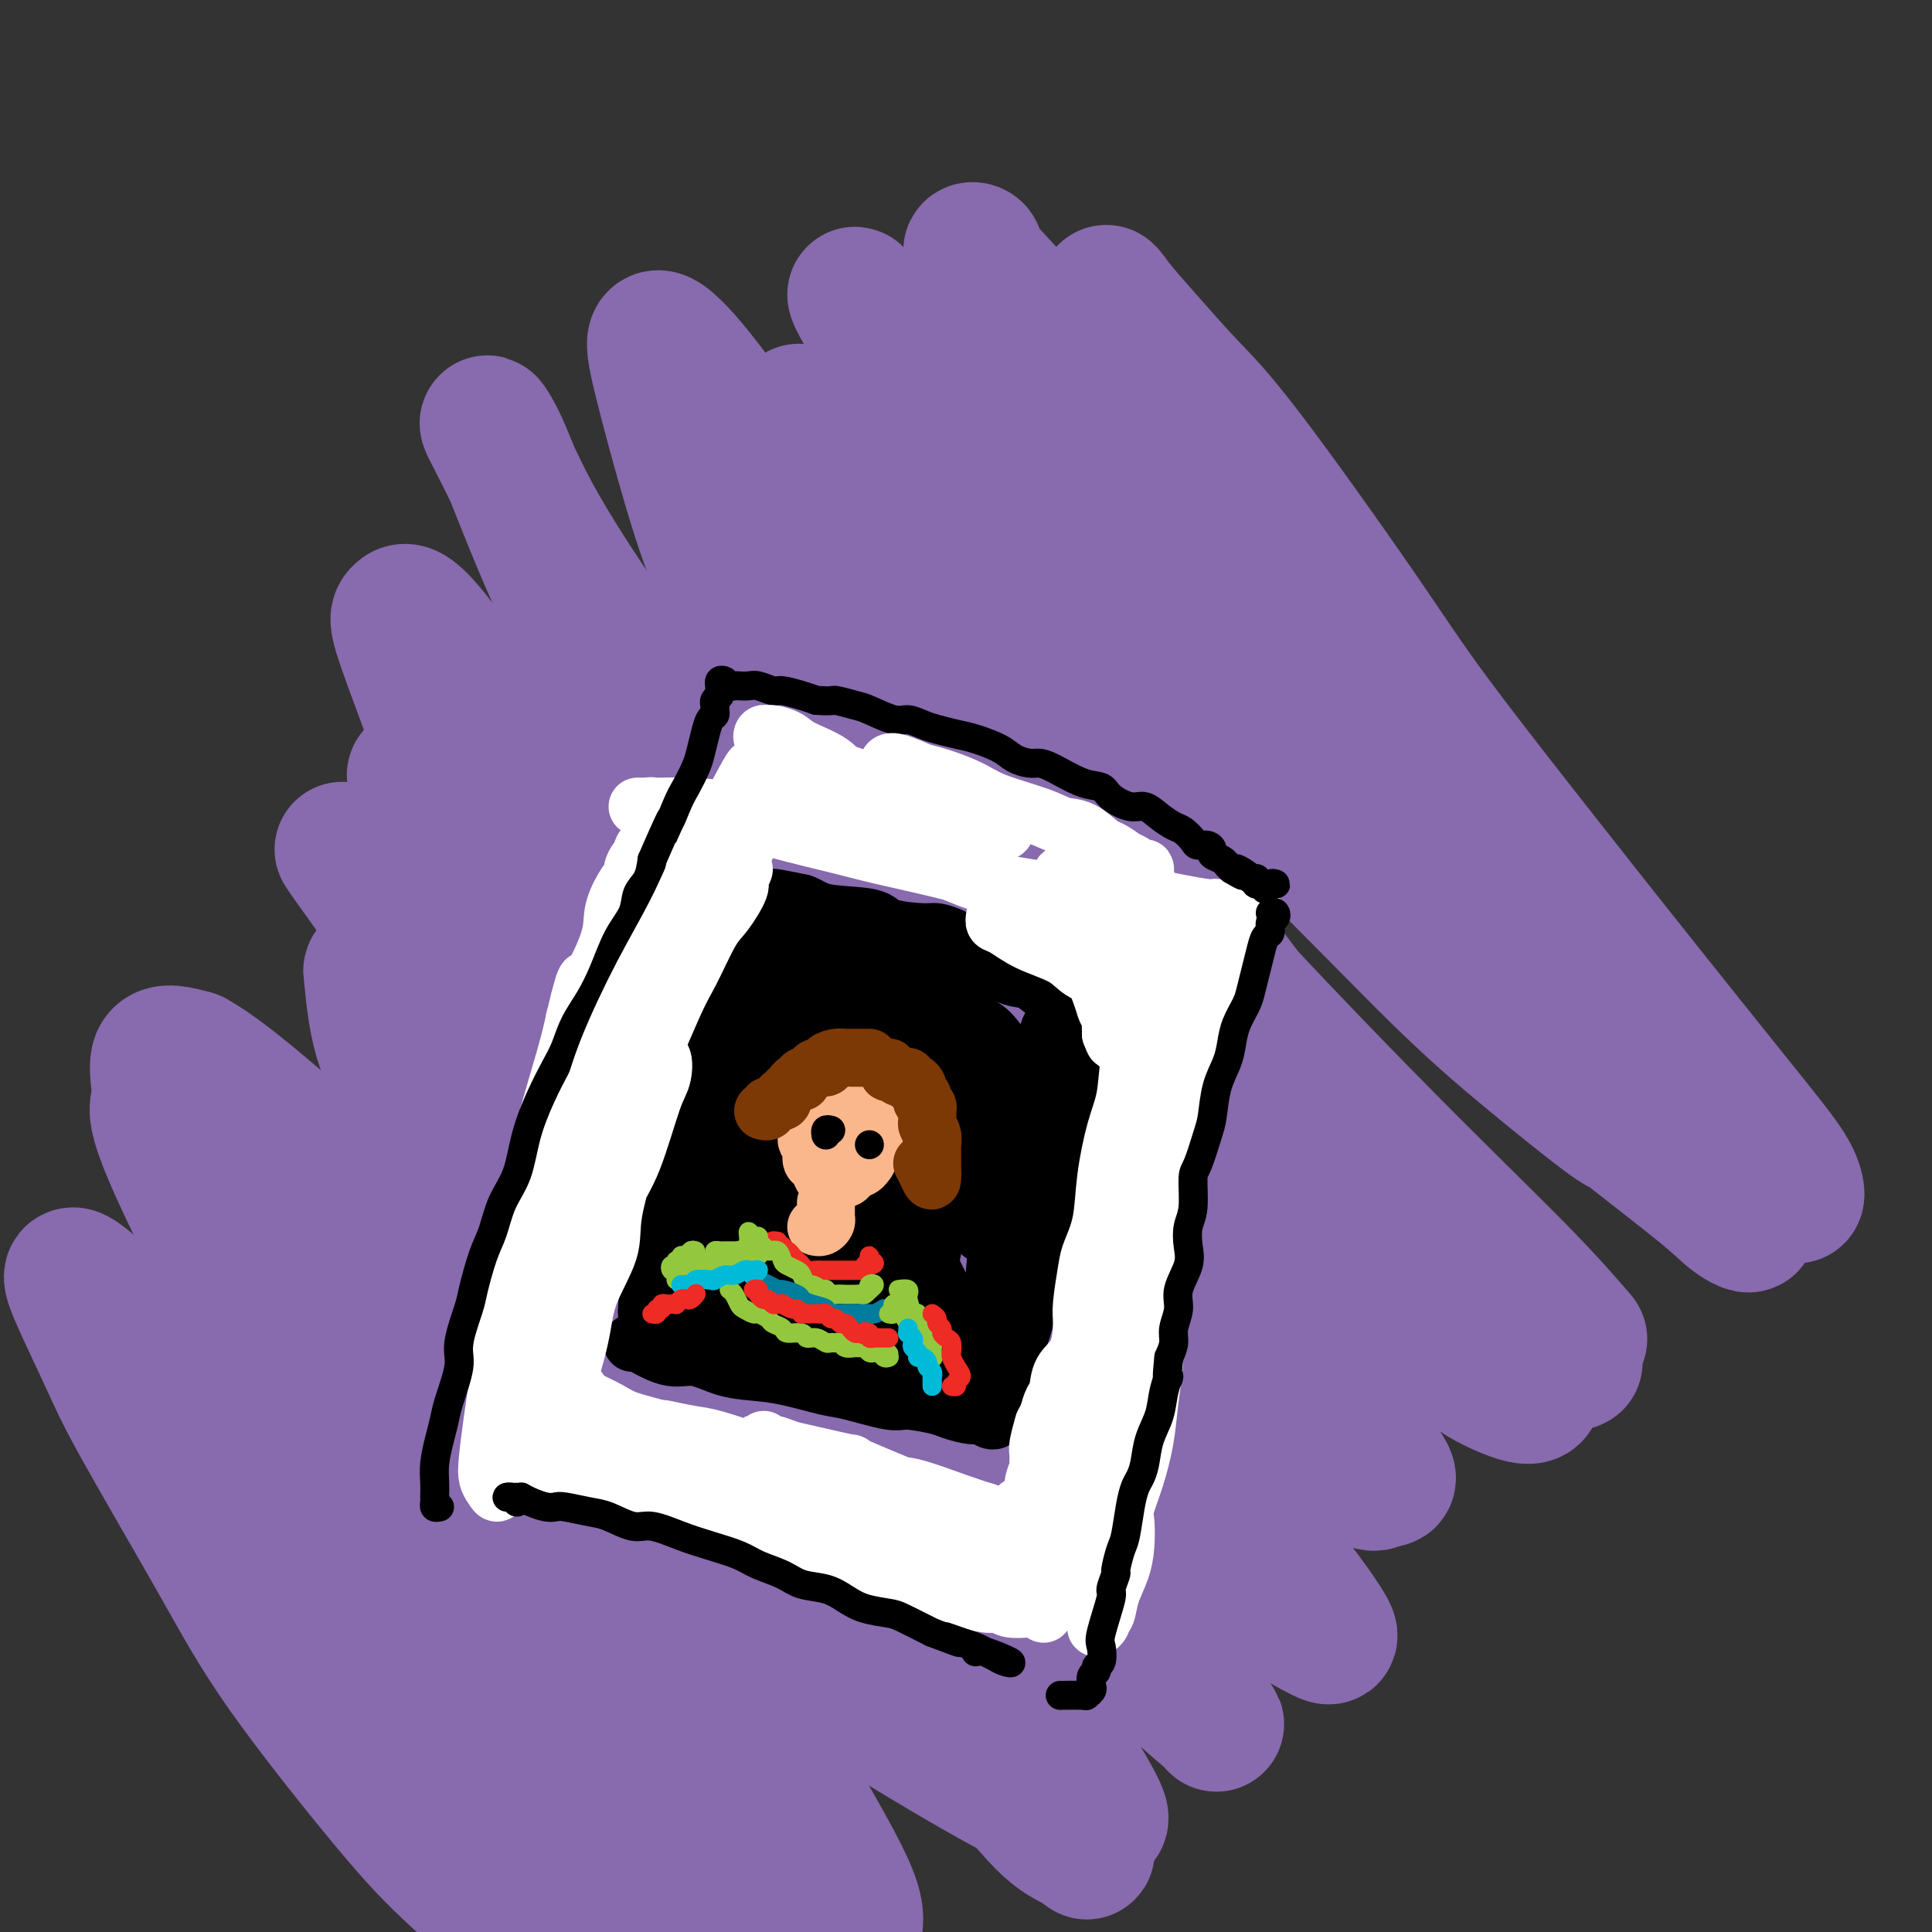 <svg viewBox='0 0 400 400' version='1.1' xmlns='http://www.w3.org/2000/svg' xmlns:xlink='http://www.w3.org/1999/xlink'><rect x="0" y="0" width="400" height="400" fill="#333333" stroke="none"/><g fill='none' stroke='#886AAE' stroke-width='28' stroke-linecap='round' stroke-linejoin='round'><path d='M60,329c0.085,-0.257 0.169,-0.514 0,0c-0.169,0.514 -0.593,1.800 1,5c1.593,3.200 5.203,8.313 9,13c3.797,4.687 7.783,8.947 12,14c4.217,5.053 8.667,10.897 13,16c4.333,5.103 8.549,9.464 12,14c3.451,4.536 6.136,9.248 8,12c1.864,2.752 2.908,3.546 4,5c1.092,1.454 2.231,3.569 2,4c-0.231,0.431 -1.832,-0.820 -3,-2c-1.168,-1.180 -1.901,-2.288 -6,-6c-4.099,-3.712 -11.562,-10.027 -17,-15c-5.438,-4.973 -8.850,-8.605 -15,-16c-6.150,-7.395 -15.039,-18.555 -21,-27c-5.961,-8.445 -8.996,-14.176 -14,-23c-5.004,-8.824 -11.977,-20.741 -16,-28c-4.023,-7.259 -5.096,-9.860 -7,-14c-1.904,-4.140 -4.640,-9.818 -6,-13c-1.360,-3.182 -1.343,-3.867 -1,-4c0.343,-0.133 1.011,0.288 2,1c0.989,0.712 2.299,1.715 7,7c4.701,5.285 12.795,14.851 22,25c9.205,10.149 19.523,20.883 30,32c10.477,11.117 21.114,22.619 29,31c7.886,8.381 13.020,13.640 21,20c7.980,6.360 18.804,13.821 25,18c6.196,4.179 7.762,5.076 11,6c3.238,0.924 8.146,1.877 11,1c2.854,-0.877 3.653,-3.582 4,-6c0.347,-2.418 0.242,-4.548 -3,-11c-3.242,-6.452 -9.621,-17.226 -16,-28'/><path d='M158,360c-4.959,-7.983 -9.356,-13.941 -16,-24c-6.644,-10.059 -15.535,-24.219 -23,-37c-7.465,-12.781 -13.504,-24.181 -19,-36c-5.496,-11.819 -10.449,-24.055 -14,-32c-3.551,-7.945 -5.701,-11.598 -7,-16c-1.299,-4.402 -1.747,-9.554 -2,-12c-0.253,-2.446 -0.312,-2.185 0,-2c0.312,0.185 0.994,0.296 5,5c4.006,4.704 11.334,14.002 17,22c5.666,7.998 9.669,14.696 19,27c9.331,12.304 23.990,30.215 34,43c10.010,12.785 15.372,20.443 23,30c7.628,9.557 17.523,21.014 25,30c7.477,8.986 12.536,15.502 16,19c3.464,3.498 5.334,3.980 7,5c1.666,1.020 3.129,2.579 1,0c-2.129,-2.579 -7.849,-9.296 -13,-15c-5.151,-5.704 -9.731,-10.394 -18,-20c-8.269,-9.606 -20.225,-24.127 -32,-39c-11.775,-14.873 -23.370,-30.097 -33,-44c-9.630,-13.903 -17.296,-26.485 -23,-36c-5.704,-9.515 -9.445,-15.964 -14,-23c-4.555,-7.036 -9.924,-14.657 -13,-19c-3.076,-4.343 -3.860,-5.406 -5,-7c-1.140,-1.594 -2.637,-3.720 -2,-3c0.637,0.720 3.408,4.285 6,8c2.592,3.715 5.004,7.581 14,19c8.996,11.419 24.576,30.391 35,43c10.424,12.609 15.691,18.856 24,29c8.309,10.144 19.660,24.184 29,36c9.340,11.816 16.670,21.408 24,31'/><path d='M203,342c23.748,30.004 17.117,22.015 16,21c-1.117,-1.015 3.278,4.946 5,8c1.722,3.054 0.770,3.202 0,4c-0.770,0.798 -1.357,2.246 -10,-2c-8.643,-4.246 -25.341,-14.188 -36,-21c-10.659,-6.812 -15.279,-10.496 -25,-18c-9.721,-7.504 -24.543,-18.829 -35,-27c-10.457,-8.171 -16.548,-13.187 -23,-19c-6.452,-5.813 -13.263,-12.424 -20,-19c-6.737,-6.576 -13.399,-13.119 -18,-18c-4.601,-4.881 -7.142,-8.101 -9,-10c-1.858,-1.899 -3.033,-2.477 -4,-3c-0.967,-0.523 -1.726,-0.990 -1,1c0.726,1.990 2.935,6.437 5,11c2.065,4.563 3.985,9.240 12,20c8.015,10.760 22.125,27.601 31,38c8.875,10.399 12.513,14.355 19,22c6.487,7.645 15.821,18.977 22,26c6.179,7.023 9.203,9.735 12,13c2.797,3.265 5.366,7.083 7,9c1.634,1.917 2.333,1.935 2,2c-0.333,0.065 -1.699,0.178 -7,-4c-5.301,-4.178 -14.537,-12.647 -22,-19c-7.463,-6.353 -13.154,-10.592 -22,-20c-8.846,-9.408 -20.849,-23.987 -29,-34c-8.151,-10.013 -12.452,-15.462 -19,-27c-6.548,-11.538 -15.343,-29.165 -19,-38c-3.657,-8.835 -2.177,-8.879 -2,-11c0.177,-2.121 -0.949,-6.320 0,-8c0.949,-1.680 3.975,-0.840 7,0'/><path d='M40,219c4.448,2.391 12.068,8.368 25,20c12.932,11.632 31.177,28.919 47,44c15.823,15.081 29.224,27.954 39,37c9.776,9.046 15.928,14.263 25,22c9.072,7.737 21.065,17.994 29,24c7.935,6.006 11.812,7.763 15,9c3.188,1.237 5.686,1.956 7,2c1.314,0.044 1.444,-0.587 -1,-5c-2.444,-4.413 -7.463,-12.608 -17,-25c-9.537,-12.392 -23.593,-28.979 -34,-42c-10.407,-13.021 -17.165,-22.475 -25,-34c-7.835,-11.525 -16.748,-25.122 -24,-38c-7.252,-12.878 -12.844,-25.036 -18,-35c-5.156,-9.964 -9.877,-17.735 -13,-23c-3.123,-5.265 -4.646,-8.025 -6,-10c-1.354,-1.975 -2.537,-3.166 -3,-4c-0.463,-0.834 -0.207,-1.311 2,2c2.207,3.311 6.363,10.411 15,23c8.637,12.589 21.754,30.667 32,44c10.246,13.333 17.621,21.922 28,34c10.379,12.078 23.763,27.646 33,38c9.237,10.354 14.327,15.496 22,23c7.673,7.504 17.930,17.371 24,23c6.070,5.629 7.955,7.020 9,8c1.045,0.980 1.252,1.548 0,0c-1.252,-1.548 -3.963,-5.213 -12,-13c-8.037,-7.787 -21.402,-19.695 -33,-31c-11.598,-11.305 -21.430,-22.005 -33,-35c-11.570,-12.995 -24.877,-28.284 -35,-42c-10.123,-13.716 -17.061,-25.858 -24,-38'/><path d='M114,197c-7.383,-12.412 -13.841,-24.442 -18,-33c-4.159,-8.558 -6.018,-13.644 -8,-19c-1.982,-5.356 -4.088,-10.982 -5,-14c-0.912,-3.018 -0.632,-3.428 0,-4c0.632,-0.572 1.614,-1.305 6,4c4.386,5.305 12.175,16.647 20,27c7.825,10.353 15.684,19.717 28,35c12.316,15.283 29.088,36.487 41,51c11.912,14.513 18.964,22.337 28,32c9.036,9.663 20.057,21.165 30,31c9.943,9.835 18.810,18.003 25,23c6.190,4.997 9.703,6.822 12,8c2.297,1.178 3.377,1.708 1,-2c-2.377,-3.708 -8.212,-11.655 -15,-19c-6.788,-7.345 -14.528,-14.088 -27,-27c-12.472,-12.912 -29.676,-31.993 -44,-50c-14.324,-18.007 -25.770,-34.941 -35,-50c-9.230,-15.059 -16.246,-28.242 -22,-39c-5.754,-10.758 -10.246,-19.092 -14,-27c-3.754,-7.908 -6.768,-15.391 -9,-21c-2.232,-5.609 -3.681,-9.346 -5,-12c-1.319,-2.654 -2.506,-4.227 -2,-3c0.506,1.227 2.707,5.253 5,10c2.293,4.747 4.678,10.215 13,23c8.322,12.785 22.581,32.888 34,48c11.419,15.112 19.998,25.234 31,38c11.002,12.766 24.429,28.175 36,41c11.571,12.825 21.287,23.067 31,32c9.713,8.933 19.423,16.559 25,21c5.577,4.441 7.022,5.697 8,6c0.978,0.303 1.489,-0.349 2,-1'/><path d='M286,306c4.432,2.097 -1.989,-5.660 -11,-15c-9.011,-9.340 -20.614,-20.264 -35,-36c-14.386,-15.736 -31.556,-36.285 -43,-51c-11.444,-14.715 -17.162,-23.596 -24,-36c-6.838,-12.404 -14.797,-28.330 -20,-40c-5.203,-11.670 -7.651,-19.085 -10,-27c-2.349,-7.915 -4.597,-16.329 -6,-22c-1.403,-5.671 -1.959,-8.599 -1,-9c0.959,-0.401 3.432,1.724 7,6c3.568,4.276 8.229,10.702 15,20c6.771,9.298 15.652,21.468 28,37c12.348,15.532 28.163,34.427 42,50c13.837,15.573 25.696,27.822 37,39c11.304,11.178 22.053,21.283 30,29c7.947,7.717 13.093,13.047 18,17c4.907,3.953 9.575,6.529 12,8c2.425,1.471 2.606,1.838 1,0c-1.606,-1.838 -4.999,-5.879 -12,-13c-7.001,-7.121 -17.611,-17.321 -32,-32c-14.389,-14.679 -32.557,-33.835 -44,-47c-11.443,-13.165 -16.163,-20.338 -23,-31c-6.837,-10.662 -15.793,-24.813 -22,-34c-6.207,-9.187 -9.666,-13.408 -13,-18c-3.334,-4.592 -6.543,-9.553 -9,-12c-2.457,-2.447 -4.160,-2.381 -5,-3c-0.840,-0.619 -0.815,-1.923 0,1c0.815,2.923 2.420,10.073 5,16c2.580,5.927 6.135,10.630 15,22c8.865,11.370 23.041,29.407 37,46c13.959,16.593 27.703,31.741 39,44c11.297,12.259 20.149,21.630 29,31'/><path d='M291,246c19.517,22.216 15.811,17.255 18,19c2.189,1.745 10.273,10.196 14,14c3.727,3.804 3.098,2.963 3,3c-0.098,0.037 0.336,0.953 -5,-2c-5.336,-2.953 -16.442,-9.774 -26,-16c-9.558,-6.226 -17.570,-11.855 -31,-23c-13.430,-11.145 -32.279,-27.804 -44,-39c-11.721,-11.196 -16.314,-16.929 -23,-26c-6.686,-9.071 -15.463,-21.479 -22,-31c-6.537,-9.521 -10.833,-16.156 -13,-20c-2.167,-3.844 -2.206,-4.897 -3,-6c-0.794,-1.103 -2.344,-2.255 0,2c2.344,4.255 8.582,13.919 14,22c5.418,8.081 10.018,14.580 24,31c13.982,16.420 37.348,42.760 50,57c12.652,14.240 14.591,16.378 22,23c7.409,6.622 20.289,17.727 28,24c7.711,6.273 10.255,7.715 13,9c2.745,1.285 5.692,2.413 7,2c1.308,-0.413 0.977,-2.367 -2,-7c-2.977,-4.633 -8.602,-11.945 -20,-27c-11.398,-15.055 -28.571,-37.853 -40,-53c-11.429,-15.147 -17.114,-22.641 -25,-36c-7.886,-13.359 -17.974,-32.581 -24,-45c-6.026,-12.419 -7.989,-18.035 -12,-27c-4.011,-8.965 -10.069,-21.278 -13,-27c-2.931,-5.722 -2.734,-4.853 -3,-5c-0.266,-0.147 -0.995,-1.309 -1,-1c-0.005,0.309 0.713,2.088 5,9c4.287,6.912 12.144,18.956 20,31'/><path d='M202,101c7.882,11.628 15.588,21.199 27,33c11.412,11.801 26.530,25.833 39,38c12.470,12.167 22.290,22.469 30,30c7.710,7.531 13.308,12.292 19,17c5.692,4.708 11.477,9.362 15,12c3.523,2.638 4.783,3.259 5,2c0.217,-1.259 -0.609,-4.398 -3,-8c-2.391,-3.602 -6.347,-7.666 -15,-17c-8.653,-9.334 -22.004,-23.936 -32,-35c-9.996,-11.064 -16.637,-18.589 -25,-29c-8.363,-10.411 -18.448,-23.707 -27,-35c-8.552,-11.293 -15.573,-20.582 -20,-26c-4.427,-5.418 -6.262,-6.965 -8,-8c-1.738,-1.035 -3.380,-1.558 -5,-2c-1.620,-0.442 -3.219,-0.802 -3,2c0.219,2.802 2.257,8.768 4,14c1.743,5.232 3.192,9.731 13,22c9.808,12.269 27.975,32.308 40,45c12.025,12.692 17.908,18.036 27,27c9.092,8.964 21.392,21.547 30,30c8.608,8.453 13.523,12.776 20,18c6.477,5.224 14.516,11.348 19,15c4.484,3.652 5.412,4.832 7,6c1.588,1.168 3.835,2.323 3,1c-0.835,-1.323 -4.754,-5.125 -9,-9c-4.246,-3.875 -8.819,-7.824 -17,-16c-8.181,-8.176 -19.968,-20.580 -29,-30c-9.032,-9.420 -15.307,-15.855 -25,-29c-9.693,-13.145 -22.802,-33.001 -31,-45c-8.198,-11.999 -11.485,-16.143 -16,-23c-4.515,-6.857 -10.257,-16.429 -16,-26'/><path d='M219,75c-11.160,-16.323 -7.560,-10.132 -8,-10c-0.440,0.132 -4.919,-5.795 -7,-9c-2.081,-3.205 -1.765,-3.687 -2,-4c-0.235,-0.313 -1.023,-0.456 -1,0c0.023,0.456 0.857,1.513 5,6c4.143,4.487 11.595,12.405 18,20c6.405,7.595 11.763,14.869 18,22c6.237,7.131 13.353,14.121 25,28c11.647,13.879 27.825,34.647 38,47c10.175,12.353 14.349,16.290 21,24c6.651,7.710 15.780,19.193 22,26c6.220,6.807 9.530,8.938 13,12c3.470,3.062 7.100,7.056 9,9c1.900,1.944 2.071,1.839 2,1c-0.071,-0.839 -0.385,-2.413 -2,-5c-1.615,-2.587 -4.531,-6.189 -10,-13c-5.469,-6.811 -13.492,-16.833 -20,-25c-6.508,-8.167 -11.500,-14.479 -19,-24c-7.500,-9.521 -17.509,-22.249 -24,-31c-6.491,-8.751 -9.465,-13.523 -16,-23c-6.535,-9.477 -16.632,-23.660 -23,-32c-6.368,-8.340 -9.006,-10.838 -12,-14c-2.994,-3.162 -6.345,-6.989 -9,-10c-2.655,-3.011 -4.613,-5.207 -6,-7c-1.387,-1.793 -2.202,-3.183 -2,-2c0.202,1.183 1.421,4.938 4,9c2.579,4.062 6.517,8.431 13,18c6.483,9.569 15.511,24.338 23,35c7.489,10.662 13.439,17.217 21,27c7.561,9.783 16.732,22.795 23,32c6.268,9.205 9.634,14.602 13,20'/><path d='M326,202c17.089,25.489 11.311,18.711 9,16c-2.311,-2.711 -1.156,-1.356 0,0'/></g>
<g fill='none' stroke='#FFFFFF' stroke-width='12' stroke-linecap='round' stroke-linejoin='round'><path d='M103,302c-0.533,0.011 -1.067,0.022 -1,0c0.067,-0.022 0.733,-0.078 2,0c1.267,0.078 3.135,0.288 6,1c2.865,0.712 6.727,1.924 10,3c3.273,1.076 5.955,2.017 10,3c4.045,0.983 9.451,2.009 13,3c3.549,0.991 5.239,1.946 8,3c2.761,1.054 6.592,2.207 11,3c4.408,0.793 9.394,1.224 13,2c3.606,0.776 5.833,1.895 9,3c3.167,1.105 7.272,2.195 10,3c2.728,0.805 4.077,1.326 6,2c1.923,0.674 4.420,1.502 6,2c1.580,0.498 2.242,0.668 3,1c0.758,0.332 1.611,0.828 2,1c0.389,0.172 0.314,0.022 0,0c-0.314,-0.022 -0.869,0.085 -2,0c-1.131,-0.085 -2.839,-0.363 -5,-1c-2.161,-0.637 -4.774,-1.633 -6,-2c-1.226,-0.367 -1.065,-0.105 -1,0c0.065,0.105 0.032,0.052 0,0'/><path d='M104,306c-0.416,-0.008 -0.832,-0.016 -1,0c-0.168,0.016 -0.090,0.056 1,0c1.090,-0.056 3.190,-0.206 4,0c0.810,0.206 0.331,0.769 1,1c0.669,0.231 2.487,0.130 4,0c1.513,-0.130 2.722,-0.288 4,0c1.278,0.288 2.625,1.022 5,2c2.375,0.978 5.779,2.201 9,3c3.221,0.799 6.261,1.176 10,2c3.739,0.824 8.177,2.096 11,3c2.823,0.904 4.030,1.439 7,2c2.970,0.561 7.702,1.149 11,2c3.298,0.851 5.163,1.964 8,3c2.837,1.036 6.645,1.994 10,3c3.355,1.006 6.257,2.060 9,3c2.743,0.940 5.326,1.768 7,2c1.674,0.232 2.438,-0.130 3,0c0.562,0.130 0.921,0.753 2,1c1.079,0.247 2.877,0.118 4,0c1.123,-0.118 1.572,-0.224 2,0c0.428,0.224 0.837,0.778 1,1c0.163,0.222 0.082,0.111 0,0'/><path d='M120,207c-0.053,0.793 -0.106,1.587 0,2c0.106,0.413 0.371,0.447 0,2c-0.371,1.553 -1.380,4.627 -2,7c-0.620,2.373 -0.852,4.045 -1,7c-0.148,2.955 -0.210,7.192 -1,11c-0.790,3.808 -2.306,7.186 -3,10c-0.694,2.814 -0.566,5.064 -1,8c-0.434,2.936 -1.429,6.557 -2,9c-0.571,2.443 -0.717,3.706 -1,7c-0.283,3.294 -0.702,8.619 -1,12c-0.298,3.381 -0.476,4.818 -1,7c-0.524,2.182 -1.394,5.108 -2,7c-0.606,1.892 -0.946,2.750 -1,4c-0.054,1.250 0.179,2.893 0,4c-0.179,1.107 -0.769,1.678 -1,2c-0.231,0.322 -0.101,0.394 0,1c0.101,0.606 0.174,1.747 0,2c-0.174,0.253 -0.595,-0.383 -1,-1c-0.405,-0.617 -0.796,-1.217 -1,-2c-0.204,-0.783 -0.223,-1.751 0,-4c0.223,-2.249 0.687,-5.781 1,-8c0.313,-2.219 0.476,-3.127 1,-7c0.524,-3.873 1.407,-10.712 2,-15c0.593,-4.288 0.894,-6.025 2,-11c1.106,-4.975 3.018,-13.189 4,-18c0.982,-4.811 1.034,-6.218 2,-10c0.966,-3.782 2.848,-9.938 4,-14c1.152,-4.062 1.576,-6.031 2,-8'/><path d='M119,211c2.612,-10.842 2.144,-7.448 3,-8c0.856,-0.552 3.038,-5.050 4,-8c0.962,-2.950 0.705,-4.352 1,-6c0.295,-1.648 1.141,-3.541 2,-5c0.859,-1.459 1.732,-2.484 2,-3c0.268,-0.516 -0.068,-0.522 0,-1c0.068,-0.478 0.541,-1.429 1,-2c0.459,-0.571 0.905,-0.762 1,-1c0.095,-0.238 -0.162,-0.522 0,-1c0.162,-0.478 0.743,-1.148 1,-1c0.257,0.148 0.191,1.114 0,2c-0.191,0.886 -0.505,1.691 -1,3c-0.495,1.309 -1.170,3.122 -2,5c-0.830,1.878 -1.813,3.822 -3,7c-1.187,3.178 -2.577,7.590 -4,12c-1.423,4.410 -2.880,8.816 -4,14c-1.120,5.184 -1.905,11.145 -3,16c-1.095,4.855 -2.500,8.605 -4,14c-1.500,5.395 -3.096,12.434 -4,17c-0.904,4.566 -1.118,6.658 -2,9c-0.882,2.342 -2.432,4.934 -3,7c-0.568,2.066 -0.152,3.605 0,4c0.152,0.395 0.041,-0.355 0,0c-0.041,0.355 -0.012,1.816 0,1c0.012,-0.816 0.006,-3.908 0,-7'/><path d='M104,279c0.000,-2.933 -0.000,-7.267 0,-9c0.000,-1.733 0.000,-0.867 0,0'/><path d='M144,167c-0.091,-0.115 -0.181,-0.231 -1,0c-0.819,0.231 -2.366,0.808 -3,1c-0.634,0.192 -0.355,-0.001 -1,0c-0.645,0.001 -2.215,0.196 -3,0c-0.785,-0.196 -0.785,-0.785 -1,-1c-0.215,-0.215 -0.645,-0.058 -1,0c-0.355,0.058 -0.634,0.016 -1,0c-0.366,-0.016 -0.818,-0.005 -1,0c-0.182,0.005 -0.094,0.003 0,0c0.094,-0.003 0.194,-0.007 1,0c0.806,0.007 2.317,0.026 4,0c1.683,-0.026 3.538,-0.097 6,0c2.462,0.097 5.532,0.362 8,1c2.468,0.638 4.335,1.647 7,2c2.665,0.353 6.129,0.049 10,1c3.871,0.951 8.151,3.158 11,4c2.849,0.842 4.268,0.319 7,1c2.732,0.681 6.777,2.565 10,4c3.223,1.435 5.623,2.422 8,3c2.377,0.578 4.730,0.748 6,1c1.270,0.252 1.459,0.587 2,1c0.541,0.413 1.436,0.904 2,1c0.564,0.096 0.796,-0.201 1,0c0.204,0.201 0.380,0.901 0,1c-0.380,0.099 -1.317,-0.405 -2,-1c-0.683,-0.595 -1.111,-1.283 -3,-2c-1.889,-0.717 -5.239,-1.462 -7,-2c-1.761,-0.538 -1.932,-0.868 -2,-1c-0.068,-0.132 -0.034,-0.066 0,0'/><path d='M157,169c-1.165,-0.304 -2.330,-0.607 -3,-1c-0.670,-0.393 -0.844,-0.875 -1,-1c-0.156,-0.125 -0.292,0.106 -1,0c-0.708,-0.106 -1.986,-0.549 -1,0c0.986,0.549 4.237,2.090 6,3c1.763,0.910 2.037,1.188 5,2c2.963,0.812 8.613,2.157 12,3c3.387,0.843 4.511,1.182 8,2c3.489,0.818 9.344,2.113 13,3c3.656,0.887 5.114,1.365 8,2c2.886,0.635 7.199,1.427 11,2c3.801,0.573 7.089,0.928 10,1c2.911,0.072 5.446,-0.139 8,0c2.554,0.139 5.125,0.630 7,1c1.875,0.370 3.052,0.621 5,1c1.948,0.379 4.668,0.886 6,1c1.332,0.114 1.275,-0.167 2,0c0.725,0.167 2.232,0.781 3,1c0.768,0.219 0.798,0.044 1,0c0.202,-0.044 0.577,0.045 1,0c0.423,-0.045 0.894,-0.222 1,0c0.106,0.222 -0.154,0.844 0,1c0.154,0.156 0.722,-0.154 1,0c0.278,0.154 0.267,0.772 0,1c-0.267,0.228 -0.791,0.065 -1,0c-0.209,-0.065 -0.105,-0.033 0,0'/><path d='M259,186c-0.505,0.413 -1.010,0.825 -1,1c0.010,0.175 0.534,0.112 0,1c-0.534,0.888 -2.126,2.725 -3,5c-0.874,2.275 -1.031,4.987 -2,9c-0.969,4.013 -2.751,9.328 -4,13c-1.249,3.672 -1.966,5.701 -3,10c-1.034,4.299 -2.386,10.868 -3,15c-0.614,4.132 -0.489,5.826 -1,9c-0.511,3.174 -1.657,7.827 -2,11c-0.343,3.173 0.116,4.866 0,7c-0.116,2.134 -0.807,4.708 -1,7c-0.193,2.292 0.113,4.302 0,7c-0.113,2.698 -0.643,6.086 -1,9c-0.357,2.914 -0.540,5.356 -1,8c-0.460,2.644 -1.197,5.490 -2,8c-0.803,2.510 -1.672,4.684 -2,6c-0.328,1.316 -0.115,1.774 0,3c0.115,1.226 0.132,3.218 0,5c-0.132,1.782 -0.414,3.352 -1,5c-0.586,1.648 -1.476,3.372 -2,5c-0.524,1.628 -0.680,3.158 -1,4c-0.320,0.842 -0.803,0.994 -1,1c-0.197,0.006 -0.108,-0.134 0,0c0.108,0.134 0.235,0.541 0,1c-0.235,0.459 -0.833,0.970 -1,1c-0.167,0.030 0.095,-0.420 0,-1c-0.095,-0.580 -0.548,-1.290 -1,-2'/><path d='M226,334c0.011,-1.086 0.537,-2.300 1,-5c0.463,-2.700 0.863,-6.886 1,-9c0.137,-2.114 0.010,-2.155 1,-6c0.990,-3.845 3.095,-11.494 4,-16c0.905,-4.506 0.609,-5.869 1,-10c0.391,-4.131 1.468,-11.029 2,-16c0.532,-4.971 0.520,-8.013 1,-12c0.480,-3.987 1.453,-8.918 2,-13c0.547,-4.082 0.668,-7.313 1,-10c0.332,-2.687 0.877,-4.829 1,-8c0.123,-3.171 -0.175,-7.372 0,-10c0.175,-2.628 0.821,-3.682 1,-6c0.179,-2.318 -0.111,-5.900 0,-8c0.111,-2.100 0.622,-2.719 1,-4c0.378,-1.281 0.622,-3.226 1,-4c0.378,-0.774 0.889,-0.379 1,-1c0.111,-0.621 -0.177,-2.258 0,-3c0.177,-0.742 0.818,-0.588 1,-1c0.182,-0.412 -0.096,-1.389 0,-2c0.096,-0.611 0.565,-0.854 1,-1c0.435,-0.146 0.835,-0.193 1,0c0.165,0.193 0.094,0.626 0,1c-0.094,0.374 -0.210,0.690 0,1c0.210,0.310 0.746,0.613 1,1c0.254,0.387 0.224,0.858 0,2c-0.224,1.142 -0.644,2.957 -1,5c-0.356,2.043 -0.648,4.315 -1,7c-0.352,2.685 -0.764,5.781 -1,8c-0.236,2.219 -0.294,3.559 -1,6c-0.706,2.441 -2.059,5.983 -3,10c-0.941,4.017 -1.471,8.508 -2,13'/><path d='M240,243c-1.927,10.358 -2.245,10.752 -3,13c-0.755,2.248 -1.946,6.350 -3,11c-1.054,4.650 -1.970,9.846 -3,13c-1.030,3.154 -2.174,4.264 -3,7c-0.826,2.736 -1.334,7.097 -2,10c-0.666,2.903 -1.489,4.349 -2,6c-0.511,1.651 -0.711,3.508 -1,5c-0.289,1.492 -0.666,2.618 -1,4c-0.334,1.382 -0.625,3.018 -1,4c-0.375,0.982 -0.833,1.310 -1,2c-0.167,0.690 -0.044,1.743 0,2c0.044,0.257 0.008,-0.281 0,0c-0.008,0.281 0.012,1.381 0,2c-0.012,0.619 -0.056,0.757 0,1c0.056,0.243 0.212,0.590 0,1c-0.212,0.410 -0.793,0.884 -1,1c-0.207,0.116 -0.042,-0.126 0,0c0.042,0.126 -0.040,0.622 0,1c0.040,0.378 0.203,0.640 0,1c-0.203,0.360 -0.772,0.817 -1,1c-0.228,0.183 -0.114,0.091 0,0'/></g>
<g fill='none' stroke='#000000' stroke-width='12' stroke-linecap='round' stroke-linejoin='round'><path d='M131,278c-0.085,0.013 -0.170,0.026 0,0c0.170,-0.026 0.596,-0.091 1,0c0.404,0.091 0.787,0.339 2,1c1.213,0.661 3.254,1.734 5,2c1.746,0.266 3.195,-0.275 5,0c1.805,0.275 3.966,1.368 6,2c2.034,0.632 3.942,0.804 6,1c2.058,0.196 4.266,0.416 7,1c2.734,0.584 5.993,1.533 8,2c2.007,0.467 2.762,0.454 5,1c2.238,0.546 5.958,1.653 8,2c2.042,0.347 2.406,-0.066 4,0c1.594,0.066 4.420,0.610 6,1c1.580,0.390 1.916,0.626 3,1c1.084,0.374 2.917,0.885 4,1c1.083,0.115 1.414,-0.165 2,0c0.586,0.165 1.425,0.776 2,1c0.575,0.224 0.886,0.060 1,0c0.114,-0.060 0.033,-0.017 0,0c-0.033,0.017 -0.016,0.009 0,0'/><path d='M214,238c0.430,-0.254 0.859,-0.507 1,0c0.141,0.507 -0.007,1.776 0,3c0.007,1.224 0.169,2.404 0,5c-0.169,2.596 -0.670,6.607 -1,9c-0.330,2.393 -0.491,3.168 -1,6c-0.509,2.832 -1.367,7.722 -2,11c-0.633,3.278 -1.040,4.943 -2,7c-0.960,2.057 -2.472,4.505 -3,6c-0.528,1.495 -0.073,2.036 0,3c0.073,0.964 -0.237,2.353 0,2c0.237,-0.353 1.021,-2.446 2,-5c0.979,-2.554 2.154,-5.570 3,-8c0.846,-2.430 1.364,-4.274 2,-7c0.636,-2.726 1.390,-6.333 2,-9c0.610,-2.667 1.077,-4.395 2,-8c0.923,-3.605 2.304,-9.087 3,-12c0.696,-2.913 0.707,-3.258 1,-5c0.293,-1.742 0.867,-4.880 1,-7c0.133,-2.120 -0.174,-3.222 0,-5c0.174,-1.778 0.829,-4.232 1,-6c0.171,-1.768 -0.141,-2.850 0,-4c0.141,-1.150 0.735,-2.369 1,-3c0.265,-0.631 0.201,-0.673 0,-1c-0.201,-0.327 -0.537,-0.938 -1,-1c-0.463,-0.062 -1.052,0.427 -2,1c-0.948,0.573 -2.255,1.231 -3,2c-0.745,0.769 -0.927,1.648 -1,2c-0.073,0.352 -0.036,0.176 0,0'/><path d='M144,272c0.099,-0.002 0.199,-0.004 0,0c-0.199,0.004 -0.696,0.015 -1,0c-0.304,-0.015 -0.414,-0.057 -1,0c-0.586,0.057 -1.648,0.212 -2,0c-0.352,-0.212 0.007,-0.792 0,-1c-0.007,-0.208 -0.380,-0.045 -1,0c-0.620,0.045 -1.487,-0.029 -2,0c-0.513,0.029 -0.671,0.161 -1,0c-0.329,-0.161 -0.831,-0.614 -1,-1c-0.169,-0.386 -0.007,-0.704 0,-1c0.007,-0.296 -0.141,-0.568 0,-2c0.141,-1.432 0.570,-4.023 1,-6c0.430,-1.977 0.861,-3.340 2,-7c1.139,-3.660 2.985,-9.617 4,-13c1.015,-3.383 1.200,-4.191 2,-7c0.800,-2.809 2.215,-7.618 3,-10c0.785,-2.382 0.939,-2.337 1,-3c0.061,-0.663 0.028,-2.033 0,-3c-0.028,-0.967 -0.052,-1.530 0,-2c0.052,-0.470 0.180,-0.846 0,-1c-0.180,-0.154 -0.670,-0.087 -1,0c-0.330,0.087 -0.502,0.194 -1,1c-0.498,0.806 -1.324,2.310 -2,4c-0.676,1.690 -1.202,3.566 -2,7c-0.798,3.434 -1.869,8.424 -3,12c-1.131,3.576 -2.323,5.736 -3,9c-0.677,3.264 -0.838,7.632 -1,12'/><path d='M135,260c-2.236,8.089 -1.327,5.813 -1,6c0.327,0.187 0.073,2.839 0,4c-0.073,1.161 0.034,0.832 0,1c-0.034,0.168 -0.209,0.834 0,1c0.209,0.166 0.803,-0.168 1,-1c0.197,-0.832 -0.001,-2.164 0,-4c0.001,-1.836 0.201,-4.178 1,-8c0.799,-3.822 2.195,-9.126 3,-13c0.805,-3.874 1.018,-6.318 2,-10c0.982,-3.682 2.735,-8.600 4,-13c1.265,-4.400 2.044,-8.281 3,-11c0.956,-2.719 2.088,-4.275 3,-6c0.912,-1.725 1.602,-3.618 2,-5c0.398,-1.382 0.503,-2.253 1,-3c0.497,-0.747 1.386,-1.371 2,-2c0.614,-0.629 0.953,-1.264 1,-2c0.047,-0.736 -0.197,-1.574 0,-2c0.197,-0.426 0.834,-0.439 1,-1c0.166,-0.561 -0.138,-1.670 0,-2c0.138,-0.330 0.719,0.118 1,0c0.281,-0.118 0.261,-0.803 0,-1c-0.261,-0.197 -0.763,0.094 -1,0c-0.237,-0.094 -0.208,-0.571 0,-1c0.208,-0.429 0.594,-0.808 1,-1c0.406,-0.192 0.830,-0.198 2,0c1.170,0.198 3.085,0.599 5,1'/><path d='M166,187c1.706,0.575 2.472,1.512 5,2c2.528,0.488 6.817,0.526 9,1c2.183,0.474 2.260,1.384 4,2c1.740,0.616 5.143,0.938 7,1c1.857,0.062 2.166,-0.137 3,0c0.834,0.137 2.191,0.611 3,1c0.809,0.389 1.070,0.692 2,1c0.930,0.308 2.530,0.619 3,1c0.470,0.381 -0.188,0.831 0,1c0.188,0.169 1.223,0.058 1,0c-0.223,-0.058 -1.703,-0.064 -3,0c-1.297,0.064 -2.412,0.198 -3,0c-0.588,-0.198 -0.651,-0.728 -1,-1c-0.349,-0.272 -0.986,-0.286 -1,0c-0.014,0.286 0.593,0.874 1,1c0.407,0.126 0.612,-0.208 2,0c1.388,0.208 3.958,0.960 6,2c2.042,1.040 3.555,2.369 5,3c1.445,0.631 2.822,0.564 4,1c1.178,0.436 2.155,1.374 3,2c0.845,0.626 1.556,0.941 2,1c0.444,0.059 0.619,-0.138 1,0c0.381,0.138 0.966,0.611 1,1c0.034,0.389 -0.483,0.695 -1,1'/><path d='M219,208c3.494,2.157 1.228,2.051 0,3c-1.228,0.949 -1.418,2.954 -2,6c-0.582,3.046 -1.556,7.135 -2,10c-0.444,2.865 -0.356,4.507 -1,8c-0.644,3.493 -2.019,8.837 -3,13c-0.981,4.163 -1.569,7.146 -2,10c-0.431,2.854 -0.704,5.581 -1,8c-0.296,2.419 -0.616,4.532 -1,6c-0.384,1.468 -0.832,2.291 -1,3c-0.168,0.709 -0.057,1.305 0,1c0.057,-0.305 0.061,-1.511 0,-4c-0.061,-2.489 -0.188,-6.261 0,-9c0.188,-2.739 0.690,-4.447 1,-8c0.310,-3.553 0.428,-8.953 1,-13c0.572,-4.047 1.598,-6.742 2,-9c0.402,-2.258 0.181,-4.080 0,-5c-0.181,-0.920 -0.322,-0.940 -1,-1c-0.678,-0.060 -1.893,-0.160 -3,1c-1.107,1.160 -2.106,3.582 -3,5c-0.894,1.418 -1.684,1.834 -2,2c-0.316,0.166 -0.158,0.083 0,0'/><path d='M151,262c-0.190,-0.340 -0.379,-0.680 -1,-1c-0.621,-0.320 -1.672,-0.618 -2,-1c-0.328,-0.382 0.067,-0.846 0,-1c-0.067,-0.154 -0.596,0.002 -1,0c-0.404,-0.002 -0.682,-0.163 -1,0c-0.318,0.163 -0.676,0.649 -1,1c-0.324,0.351 -0.614,0.566 0,2c0.614,1.434 2.130,4.088 3,6c0.870,1.912 1.092,3.082 2,5c0.908,1.918 2.501,4.585 3,6c0.499,1.415 -0.096,1.577 0,2c0.096,0.423 0.883,1.108 1,1c0.117,-0.108 -0.434,-1.009 -1,-2c-0.566,-0.991 -1.145,-2.072 -2,-4c-0.855,-1.928 -1.986,-4.704 -3,-7c-1.014,-2.296 -1.910,-4.114 -3,-6c-1.090,-1.886 -2.372,-3.841 -3,-5c-0.628,-1.159 -0.600,-1.521 -1,-2c-0.400,-0.479 -1.226,-1.076 -1,-1c0.226,0.076 1.506,0.825 2,1c0.494,0.175 0.202,-0.223 1,1c0.798,1.223 2.686,4.068 5,7c2.314,2.932 5.055,5.950 7,8c1.945,2.050 3.096,3.132 5,5c1.904,1.868 4.562,4.521 6,6c1.438,1.479 1.656,1.783 2,2c0.344,0.217 0.812,0.348 1,0c0.188,-0.348 0.094,-1.174 0,-2'/><path d='M169,283c4.047,3.756 -0.335,-0.856 -3,-5c-2.665,-4.144 -3.613,-7.822 -5,-11c-1.387,-3.178 -3.213,-5.857 -5,-9c-1.787,-3.143 -3.533,-6.751 -5,-9c-1.467,-2.249 -2.654,-3.139 -3,-4c-0.346,-0.861 0.147,-1.693 0,-2c-0.147,-0.307 -0.936,-0.089 -1,0c-0.064,0.089 0.596,0.050 1,1c0.404,0.950 0.552,2.889 2,6c1.448,3.111 4.196,7.395 7,12c2.804,4.605 5.664,9.530 8,13c2.336,3.470 4.146,5.484 5,7c0.854,1.516 0.750,2.533 1,3c0.250,0.467 0.852,0.383 1,0c0.148,-0.383 -0.160,-1.064 -1,-3c-0.840,-1.936 -2.213,-5.125 -4,-9c-1.787,-3.875 -3.990,-8.435 -6,-12c-2.010,-3.565 -3.828,-6.136 -6,-10c-2.172,-3.864 -4.700,-9.020 -6,-12c-1.300,-2.980 -1.373,-3.782 -2,-5c-0.627,-1.218 -1.806,-2.852 -2,-3c-0.194,-0.148 0.599,1.189 1,2c0.401,0.811 0.409,1.096 1,2c0.591,0.904 1.764,2.427 4,6c2.236,3.573 5.534,9.196 8,13c2.466,3.804 4.099,5.790 7,9c2.901,3.210 7.070,7.645 9,10c1.930,2.355 1.620,2.631 2,3c0.380,0.369 1.448,0.830 2,1c0.552,0.170 0.586,0.049 0,-1c-0.586,-1.049 -1.793,-3.024 -3,-5'/><path d='M176,271c-1.087,-3.065 -3.304,-8.228 -5,-12c-1.696,-3.772 -2.872,-6.155 -5,-10c-2.128,-3.845 -5.207,-9.153 -7,-12c-1.793,-2.847 -2.300,-3.231 -3,-4c-0.700,-0.769 -1.592,-1.921 -2,-3c-0.408,-1.079 -0.331,-2.086 0,-1c0.331,1.086 0.918,4.264 2,7c1.082,2.736 2.661,5.031 5,9c2.339,3.969 5.438,9.613 8,14c2.562,4.387 4.587,7.518 7,11c2.413,3.482 5.214,7.317 7,10c1.786,2.683 2.557,4.215 3,5c0.443,0.785 0.558,0.822 1,1c0.442,0.178 1.212,0.498 1,-1c-0.212,-1.498 -1.405,-4.814 -3,-8c-1.595,-3.186 -3.591,-6.243 -5,-9c-1.409,-2.757 -2.230,-5.214 -5,-11c-2.770,-5.786 -7.489,-14.899 -10,-20c-2.511,-5.101 -2.814,-6.189 -4,-8c-1.186,-1.811 -3.254,-4.345 -4,-6c-0.746,-1.655 -0.171,-2.429 0,-2c0.171,0.429 -0.061,2.062 0,3c0.061,0.938 0.416,1.180 2,4c1.584,2.820 4.396,8.218 7,13c2.604,4.782 4.999,8.947 8,14c3.001,5.053 6.608,10.992 9,15c2.392,4.008 3.569,6.085 5,8c1.431,1.915 3.116,3.670 4,5c0.884,1.330 0.967,2.237 1,2c0.033,-0.237 0.017,-1.619 0,-3'/><path d='M193,282c4.837,8.038 -1.071,-1.366 -4,-7c-2.929,-5.634 -2.879,-7.498 -5,-12c-2.121,-4.502 -6.414,-11.640 -9,-17c-2.586,-5.360 -3.467,-8.940 -5,-13c-1.533,-4.060 -3.719,-8.601 -5,-11c-1.281,-2.399 -1.656,-2.657 -2,-3c-0.344,-0.343 -0.657,-0.770 -1,-1c-0.343,-0.230 -0.716,-0.263 0,2c0.716,2.263 2.520,6.823 4,10c1.480,3.177 2.634,4.970 6,11c3.366,6.030 8.943,16.297 12,22c3.057,5.703 3.595,6.844 5,9c1.405,2.156 3.676,5.329 5,7c1.324,1.671 1.702,1.842 2,2c0.298,0.158 0.518,0.303 0,-2c-0.518,-2.303 -1.772,-7.055 -3,-11c-1.228,-3.945 -2.428,-7.084 -5,-13c-2.572,-5.916 -6.517,-14.609 -9,-20c-2.483,-5.391 -3.506,-7.482 -5,-11c-1.494,-3.518 -3.460,-8.464 -5,-11c-1.540,-2.536 -2.654,-2.661 -3,-3c-0.346,-0.339 0.074,-0.893 0,-1c-0.074,-0.107 -0.643,0.234 0,3c0.643,2.766 2.499,7.959 4,12c1.501,4.041 2.646,6.931 6,13c3.354,6.069 8.916,15.317 12,21c3.084,5.683 3.691,7.802 5,10c1.309,2.198 3.320,4.476 4,6c0.680,1.524 0.029,2.295 0,2c-0.029,-0.295 0.563,-1.656 0,-4c-0.563,-2.344 -2.282,-5.672 -4,-9'/><path d='M193,263c-1.493,-4.363 -3.225,-9.771 -6,-16c-2.775,-6.229 -6.592,-13.278 -9,-18c-2.408,-4.722 -3.405,-7.117 -5,-10c-1.595,-2.883 -3.787,-6.255 -5,-8c-1.213,-1.745 -1.448,-1.865 -2,-2c-0.552,-0.135 -1.422,-0.287 -2,0c-0.578,0.287 -0.866,1.012 0,4c0.866,2.988 2.884,8.239 5,13c2.116,4.761 4.329,9.031 7,14c2.671,4.969 5.798,10.635 8,15c2.202,4.365 3.477,7.427 5,10c1.523,2.573 3.293,4.657 4,6c0.707,1.343 0.349,1.946 0,1c-0.349,-0.946 -0.689,-3.440 -2,-6c-1.311,-2.560 -3.591,-5.187 -6,-9c-2.409,-3.813 -4.946,-8.812 -8,-14c-3.054,-5.188 -6.625,-10.565 -9,-14c-2.375,-3.435 -3.553,-4.927 -5,-7c-1.447,-2.073 -3.162,-4.728 -4,-6c-0.838,-1.272 -0.798,-1.162 -1,-1c-0.202,0.162 -0.644,0.377 -1,0c-0.356,-0.377 -0.624,-1.346 1,1c1.624,2.346 5.139,8.008 8,12c2.861,3.992 5.067,6.315 8,10c2.933,3.685 6.593,8.730 9,12c2.407,3.270 3.562,4.763 5,6c1.438,1.237 3.159,2.218 4,3c0.841,0.782 0.803,1.364 1,0c0.197,-1.364 0.628,-4.676 0,-8c-0.628,-3.324 -2.314,-6.662 -4,-10'/><path d='M189,241c-1.610,-5.972 -4.135,-11.901 -6,-17c-1.865,-5.099 -3.071,-9.368 -5,-13c-1.929,-3.632 -4.582,-6.629 -6,-9c-1.418,-2.371 -1.601,-4.117 -2,-5c-0.399,-0.883 -1.012,-0.902 -1,-1c0.012,-0.098 0.650,-0.276 1,1c0.350,1.276 0.411,4.007 2,8c1.589,3.993 4.707,9.249 8,15c3.293,5.751 6.763,11.998 10,17c3.237,5.002 6.241,8.759 8,11c1.759,2.241 2.273,2.966 3,4c0.727,1.034 1.668,2.376 2,3c0.332,0.624 0.056,0.531 0,-1c-0.056,-1.531 0.109,-4.499 -1,-8c-1.109,-3.501 -3.492,-7.534 -6,-13c-2.508,-5.466 -5.142,-12.364 -7,-17c-1.858,-4.636 -2.940,-7.011 -4,-9c-1.060,-1.989 -2.097,-3.592 -3,-5c-0.903,-1.408 -1.672,-2.622 -2,-3c-0.328,-0.378 -0.215,0.079 0,1c0.215,0.921 0.532,2.304 2,5c1.468,2.696 4.085,6.703 6,10c1.915,3.297 3.127,5.883 5,9c1.873,3.117 4.408,6.766 6,9c1.592,2.234 2.242,3.055 3,4c0.758,0.945 1.623,2.016 2,2c0.377,-0.016 0.266,-1.118 0,-2c-0.266,-0.882 -0.687,-1.545 -2,-4c-1.313,-2.455 -3.518,-6.701 -5,-10c-1.482,-3.299 -2.241,-5.649 -3,-8'/><path d='M194,215c-2.394,-5.195 -3.379,-6.183 -4,-7c-0.621,-0.817 -0.878,-1.463 -1,-2c-0.122,-0.537 -0.108,-0.967 0,-1c0.108,-0.033 0.312,0.329 1,1c0.688,0.671 1.862,1.652 3,3c1.138,1.348 2.241,3.065 4,5c1.759,1.935 4.174,4.088 6,6c1.826,1.912 3.063,3.584 4,5c0.937,1.416 1.573,2.578 2,3c0.427,0.422 0.645,0.105 1,0c0.355,-0.105 0.845,0.001 1,0c0.155,-0.001 -0.027,-0.108 0,-1c0.027,-0.892 0.263,-2.569 0,-4c-0.263,-1.431 -1.024,-2.614 -2,-4c-0.976,-1.386 -2.168,-2.973 -3,-4c-0.832,-1.027 -1.305,-1.494 -2,-2c-0.695,-0.506 -1.614,-1.053 -3,-2c-1.386,-0.947 -3.240,-2.295 -4,-3c-0.760,-0.705 -0.427,-0.767 -1,-1c-0.573,-0.233 -2.051,-0.637 -3,-1c-0.949,-0.363 -1.368,-0.685 -2,-1c-0.632,-0.315 -1.478,-0.624 -2,-1c-0.522,-0.376 -0.719,-0.819 -1,-1c-0.281,-0.181 -0.647,-0.099 -1,0c-0.353,0.099 -0.693,0.215 -1,0c-0.307,-0.215 -0.582,-0.762 -1,-1c-0.418,-0.238 -0.978,-0.167 -1,0c-0.022,0.167 0.494,0.430 1,1c0.506,0.570 1.002,1.449 2,3c0.998,1.551 2.499,3.776 4,6'/><path d='M191,212c1.095,1.902 1.333,2.159 2,3c0.667,0.841 1.763,2.268 2,3c0.237,0.732 -0.386,0.769 0,1c0.386,0.231 1.782,0.655 1,0c-0.782,-0.655 -3.741,-2.388 -6,-4c-2.259,-1.612 -3.819,-3.101 -6,-5c-2.181,-1.899 -4.984,-4.208 -7,-6c-2.016,-1.792 -3.247,-3.068 -5,-4c-1.753,-0.932 -4.029,-1.522 -5,-2c-0.971,-0.478 -0.638,-0.846 -1,-1c-0.362,-0.154 -1.420,-0.095 -2,0c-0.580,0.095 -0.681,0.226 -1,0c-0.319,-0.226 -0.856,-0.807 -1,-1c-0.144,-0.193 0.105,0.004 0,0c-0.105,-0.004 -0.564,-0.209 -1,0c-0.436,0.209 -0.849,0.830 -1,1c-0.151,0.170 -0.039,-0.112 0,0c0.039,0.112 0.007,0.619 0,1c-0.007,0.381 0.012,0.638 0,1c-0.012,0.362 -0.055,0.829 0,2c0.055,1.171 0.207,3.046 0,4c-0.207,0.954 -0.773,0.987 -1,1c-0.227,0.013 -0.113,0.007 0,0'/></g>
<g fill='none' stroke='#FBB78C' stroke-width='12' stroke-linecap='round' stroke-linejoin='round'><path d='M171,232c0.000,-0.120 0.000,-0.240 0,0c-0.000,0.240 -0.001,0.842 0,1c0.001,0.158 0.004,-0.126 0,0c-0.004,0.126 -0.013,0.664 0,1c0.013,0.336 0.050,0.472 0,1c-0.050,0.528 -0.186,1.447 0,2c0.186,0.553 0.694,0.738 1,1c0.306,0.262 0.411,0.599 1,1c0.589,0.401 1.663,0.864 2,1c0.337,0.136 -0.064,-0.057 0,0c0.064,0.057 0.591,0.362 1,0c0.409,-0.362 0.699,-1.391 1,-2c0.301,-0.609 0.614,-0.797 1,-1c0.386,-0.203 0.847,-0.421 1,-1c0.153,-0.579 -0.001,-1.518 0,-2c0.001,-0.482 0.156,-0.507 0,-1c-0.156,-0.493 -0.621,-1.453 -1,-2c-0.379,-0.547 -0.670,-0.680 -1,-1c-0.330,-0.320 -0.700,-0.825 -1,-1c-0.300,-0.175 -0.529,-0.019 -1,0c-0.471,0.019 -1.184,-0.099 -2,0c-0.816,0.099 -1.736,0.414 -2,1c-0.264,0.586 0.129,1.441 0,2c-0.129,0.559 -0.778,0.822 -1,1c-0.222,0.178 -0.015,0.271 0,1c0.015,0.729 -0.161,2.092 0,3c0.161,0.908 0.659,1.360 1,2c0.341,0.640 0.526,1.469 1,2c0.474,0.531 1.237,0.766 2,1'/><path d='M174,242c0.597,1.544 0.591,0.402 1,0c0.409,-0.402 1.234,-0.066 2,0c0.766,0.066 1.473,-0.138 2,-1c0.527,-0.862 0.873,-2.380 1,-3c0.127,-0.620 0.033,-0.341 0,-1c-0.033,-0.659 -0.005,-2.257 0,-3c0.005,-0.743 -0.012,-0.630 0,-1c0.012,-0.370 0.054,-1.224 0,-2c-0.054,-0.776 -0.203,-1.475 -1,-2c-0.797,-0.525 -2.241,-0.877 -3,-1c-0.759,-0.123 -0.834,-0.018 -1,0c-0.166,0.018 -0.422,-0.051 -1,0c-0.578,0.051 -1.476,0.221 -2,1c-0.524,0.779 -0.673,2.168 -1,3c-0.327,0.832 -0.832,1.107 -1,2c-0.168,0.893 0.000,2.404 0,3c-0.000,0.596 -0.170,0.276 0,1c0.170,0.724 0.678,2.492 1,3c0.322,0.508 0.457,-0.244 1,0c0.543,0.244 1.494,1.485 2,2c0.506,0.515 0.566,0.304 1,0c0.434,-0.304 1.240,-0.700 2,-1c0.760,-0.300 1.472,-0.504 2,-1c0.528,-0.496 0.870,-1.284 1,-2c0.130,-0.716 0.047,-1.362 0,-2c-0.047,-0.638 -0.058,-1.270 0,-2c0.058,-0.730 0.184,-1.557 0,-2c-0.184,-0.443 -0.678,-0.500 -1,-1c-0.322,-0.500 -0.471,-1.442 -1,-2c-0.529,-0.558 -1.437,-0.731 -2,-1c-0.563,-0.269 -0.782,-0.635 -1,-1'/><path d='M175,228c-1.118,-1.467 -1.412,0.364 -2,1c-0.588,0.636 -1.469,0.076 -2,0c-0.531,-0.076 -0.713,0.330 -1,1c-0.287,0.670 -0.680,1.602 -1,2c-0.320,0.398 -0.566,0.263 -1,1c-0.434,0.737 -1.055,2.348 -1,3c0.055,0.652 0.788,0.347 1,1c0.212,0.653 -0.095,2.266 0,3c0.095,0.734 0.592,0.590 1,1c0.408,0.410 0.725,1.375 1,2c0.275,0.625 0.506,0.910 1,1c0.494,0.090 1.249,-0.016 2,0c0.751,0.016 1.497,0.155 2,0c0.503,-0.155 0.762,-0.605 1,-1c0.238,-0.395 0.457,-0.737 1,-1c0.543,-0.263 1.412,-0.448 2,-1c0.588,-0.552 0.894,-1.470 1,-2c0.106,-0.530 0.010,-0.670 0,-1c-0.010,-0.330 0.064,-0.848 0,-1c-0.064,-0.152 -0.266,0.061 0,0c0.266,-0.061 0.999,-0.397 1,-1c0.001,-0.603 -0.731,-1.472 -1,-2c-0.269,-0.528 -0.075,-0.715 0,-1c0.075,-0.285 0.030,-0.668 0,-1c-0.030,-0.332 -0.046,-0.615 0,-1c0.046,-0.385 0.153,-0.874 0,-1c-0.153,-0.126 -0.567,0.111 -1,0c-0.433,-0.111 -0.886,-0.568 -1,-1c-0.114,-0.432 0.110,-0.838 0,-1c-0.110,-0.162 -0.555,-0.081 -1,0'/><path d='M177,228c-0.626,-1.547 -0.689,-0.415 -1,0c-0.311,0.415 -0.868,0.114 -1,0c-0.132,-0.114 0.162,-0.041 0,0c-0.162,0.041 -0.779,0.049 -1,0c-0.221,-0.049 -0.045,-0.154 0,0c0.045,0.154 -0.040,0.566 0,1c0.040,0.434 0.207,0.891 0,1c-0.207,0.109 -0.788,-0.128 -1,0c-0.212,0.128 -0.057,0.622 0,1c0.057,0.378 0.015,0.640 0,1c-0.015,0.360 -0.004,0.817 0,1c0.004,0.183 0.002,0.091 0,0'/></g>
<g fill='none' stroke='#7C3805' stroke-width='12' stroke-linecap='round' stroke-linejoin='round'><path d='M184,221c0.024,0.415 0.048,0.829 0,1c-0.048,0.171 -0.166,0.097 0,0c0.166,-0.097 0.618,-0.218 1,0c0.382,0.218 0.693,0.776 1,1c0.307,0.224 0.608,0.116 1,0c0.392,-0.116 0.875,-0.238 1,0c0.125,0.238 -0.106,0.837 0,1c0.106,0.163 0.551,-0.110 1,0c0.449,0.110 0.904,0.603 1,1c0.096,0.397 -0.167,0.698 0,1c0.167,0.302 0.763,0.605 1,1c0.237,0.395 0.116,0.883 0,1c-0.116,0.117 -0.228,-0.138 0,0c0.228,0.138 0.797,0.670 1,1c0.203,0.330 0.040,0.460 0,1c-0.040,0.540 0.042,1.492 0,2c-0.042,0.508 -0.207,0.573 0,1c0.207,0.427 0.788,1.214 1,2c0.212,0.786 0.057,1.569 0,2c-0.057,0.431 -0.015,0.511 0,1c0.015,0.489 0.004,1.388 0,2c-0.004,0.612 -0.001,0.937 0,1c0.001,0.063 0.000,-0.137 0,0c-0.000,0.137 -0.000,0.611 0,1c0.000,0.389 0.000,0.695 0,1'/><path d='M193,243c0.143,2.595 -0.500,1.083 -1,0c-0.500,-1.083 -0.857,-1.738 -1,-2c-0.143,-0.262 -0.071,-0.131 0,0'/><path d='M180,219c-0.334,-0.000 -0.668,-0.000 -1,0c-0.332,0.000 -0.662,0.000 -1,0c-0.338,-0.000 -0.684,-0.001 -1,0c-0.316,0.001 -0.600,0.003 -1,0c-0.400,-0.003 -0.914,-0.011 -1,0c-0.086,0.011 0.257,0.041 0,0c-0.257,-0.041 -1.114,-0.151 -2,0c-0.886,0.151 -1.800,0.565 -2,1c-0.200,0.435 0.315,0.891 0,1c-0.315,0.109 -1.460,-0.129 -2,0c-0.540,0.129 -0.473,0.626 -1,1c-0.527,0.374 -1.647,0.625 -2,1c-0.353,0.375 0.059,0.875 0,1c-0.059,0.125 -0.591,-0.125 -1,0c-0.409,0.125 -0.697,0.626 -1,1c-0.303,0.374 -0.621,0.622 -1,1c-0.379,0.378 -0.819,0.885 -1,1c-0.181,0.115 -0.104,-0.161 0,0c0.104,0.161 0.234,0.760 0,1c-0.234,0.240 -0.832,0.121 -1,0c-0.168,-0.121 0.095,-0.243 0,0c-0.095,0.243 -0.548,0.850 -1,1c-0.452,0.150 -0.905,-0.156 -1,0c-0.095,0.156 0.167,0.773 0,1c-0.167,0.227 -0.762,0.065 -1,0c-0.238,-0.065 -0.119,-0.032 0,0'/></g>
<g fill='none' stroke='#FBB78C' stroke-width='12' stroke-linecap='round' stroke-linejoin='round'><path d='M171,249c0.000,0.446 0.001,0.893 0,1c-0.001,0.107 -0.003,-0.125 0,0c0.003,0.125 0.011,0.608 0,1c-0.011,0.392 -0.042,0.693 0,1c0.042,0.307 0.155,0.618 0,1c-0.155,0.382 -0.580,0.834 -1,1c-0.420,0.166 -0.834,0.048 -1,0c-0.166,-0.048 -0.083,-0.024 0,0'/></g>
<g fill='none' stroke='#EE2B24' stroke-width='4' stroke-linecap='round' stroke-linejoin='round'><path d='M161,257c-0.656,-0.081 -1.311,-0.162 -1,0c0.311,0.162 1.589,0.568 2,1c0.411,0.432 -0.044,0.889 0,1c0.044,0.111 0.588,-0.124 1,0c0.412,0.124 0.691,0.608 1,1c0.309,0.392 0.646,0.694 1,1c0.354,0.306 0.725,0.618 1,1c0.275,0.382 0.454,0.834 1,1c0.546,0.166 1.459,0.044 2,0c0.541,-0.044 0.709,-0.012 1,0c0.291,0.012 0.704,0.003 1,0c0.296,-0.003 0.476,-0.001 1,0c0.524,0.001 1.394,0.000 2,0c0.606,-0.000 0.950,0.000 1,0c0.050,-0.000 -0.194,-0.000 0,0c0.194,0.000 0.827,0.001 1,0c0.173,-0.001 -0.112,-0.004 0,0c0.112,0.004 0.621,0.015 1,0c0.379,-0.015 0.627,-0.056 1,0c0.373,0.056 0.870,0.207 1,0c0.130,-0.207 -0.106,-0.774 0,-1c0.106,-0.226 0.553,-0.113 1,0'/><path d='M180,262c2.011,-0.402 0.539,-0.906 0,-1c-0.539,-0.094 -0.144,0.222 0,0c0.144,-0.222 0.039,-0.983 0,-1c-0.039,-0.017 -0.011,0.709 0,1c0.011,0.291 0.006,0.145 0,0'/></g>
<g fill='none' stroke='#93C83E' stroke-width='4' stroke-linecap='round' stroke-linejoin='round'><path d='M157,260c-0.453,-0.446 -0.906,-0.893 -1,-1c-0.094,-0.107 0.170,0.124 0,0c-0.170,-0.124 -0.775,-0.604 -1,-1c-0.225,-0.396 -0.070,-0.710 0,-1c0.070,-0.290 0.056,-0.558 0,-1c-0.056,-0.442 -0.155,-1.058 0,-1c0.155,0.058 0.565,0.790 1,1c0.435,0.210 0.894,-0.103 1,0c0.106,0.103 -0.140,0.623 0,1c0.140,0.377 0.666,0.612 1,1c0.334,0.388 0.474,0.930 1,1c0.526,0.070 1.436,-0.333 2,0c0.564,0.333 0.781,1.404 1,2c0.219,0.596 0.439,0.719 1,1c0.561,0.281 1.462,0.719 2,1c0.538,0.281 0.711,0.405 1,1c0.289,0.595 0.693,1.660 1,2c0.307,0.340 0.516,-0.046 1,0c0.484,0.046 1.242,0.523 2,1'/><path d='M170,267c2.494,1.796 1.228,0.285 1,0c-0.228,-0.285 0.583,0.656 1,1c0.417,0.344 0.440,0.092 1,0c0.560,-0.092 1.656,-0.025 2,0c0.344,0.025 -0.063,0.008 0,0c0.063,-0.008 0.595,-0.006 1,0c0.405,0.006 0.683,0.017 1,0c0.317,-0.017 0.672,-0.061 1,0c0.328,0.061 0.629,0.225 1,0c0.371,-0.225 0.814,-0.841 1,-1c0.186,-0.159 0.116,0.140 0,0c-0.116,-0.140 -0.279,-0.718 0,-1c0.279,-0.282 0.998,-0.268 1,0c0.002,0.268 -0.714,0.791 -1,1c-0.286,0.209 -0.143,0.105 0,0'/></g>
<g fill='none' stroke='#007C9C' stroke-width='4' stroke-linecap='round' stroke-linejoin='round'><path d='M151,263c-0.044,-0.318 -0.089,-0.636 0,-1c0.089,-0.364 0.310,-0.773 0,-1c-0.310,-0.227 -1.153,-0.272 -1,0c0.153,0.272 1.302,0.860 2,1c0.698,0.140 0.946,-0.170 1,0c0.054,0.170 -0.085,0.819 0,1c0.085,0.181 0.394,-0.105 1,0c0.606,0.105 1.508,0.602 2,1c0.492,0.398 0.573,0.698 1,1c0.427,0.302 1.199,0.606 2,1c0.801,0.394 1.631,0.879 2,1c0.369,0.121 0.279,-0.123 1,0c0.721,0.123 2.254,0.611 3,1c0.746,0.389 0.704,0.679 1,1c0.296,0.321 0.930,0.675 2,1c1.070,0.325 2.577,0.623 3,1c0.423,0.377 -0.238,0.833 0,1c0.238,0.167 1.376,0.045 2,0c0.624,-0.045 0.735,-0.012 1,0c0.265,0.012 0.683,0.003 1,0c0.317,-0.003 0.532,-0.000 1,0c0.468,0.000 1.189,-0.003 2,0c0.811,0.003 1.712,0.011 2,0c0.288,-0.011 -0.038,-0.041 0,0c0.038,0.041 0.439,0.155 1,0c0.561,-0.155 1.280,-0.577 2,-1'/><path d='M183,271c1.632,-0.151 1.211,-0.030 1,0c-0.211,0.030 -0.214,-0.031 0,0c0.214,0.031 0.645,0.153 1,0c0.355,-0.153 0.634,-0.580 1,-1c0.366,-0.420 0.819,-0.834 1,-1c0.181,-0.166 0.091,-0.083 0,0'/></g>
<g fill='none' stroke='#93C83E' stroke-width='4' stroke-linecap='round' stroke-linejoin='round'><path d='M184,272c0.414,0.085 0.828,0.170 1,0c0.172,-0.170 0.103,-0.596 0,-1c-0.103,-0.404 -0.239,-0.786 0,-1c0.239,-0.214 0.852,-0.262 1,0c0.148,0.262 -0.168,0.833 0,1c0.168,0.167 0.820,-0.069 1,0c0.180,0.069 -0.110,0.442 0,1c0.110,0.558 0.622,1.302 1,2c0.378,0.698 0.622,1.349 1,2c0.378,0.651 0.890,1.302 1,2c0.110,0.698 -0.181,1.445 0,2c0.181,0.555 0.833,0.920 1,1c0.167,0.080 -0.151,-0.123 0,0c0.151,0.123 0.771,0.572 1,1c0.229,0.428 0.065,0.837 0,1c-0.065,0.163 -0.033,0.082 0,0'/><path d='M186,267c0.847,-0.114 1.694,-0.229 2,0c0.306,0.229 0.071,0.801 0,1c-0.071,0.199 0.023,0.026 0,0c-0.023,-0.026 -0.161,0.096 0,1c0.161,0.904 0.621,2.589 1,3c0.379,0.411 0.676,-0.451 1,0c0.324,0.451 0.675,2.215 1,3c0.325,0.785 0.622,0.592 1,1c0.378,0.408 0.835,1.416 1,2c0.165,0.584 0.037,0.745 0,1c-0.037,0.255 0.018,0.604 0,1c-0.018,0.396 -0.108,0.838 0,1c0.108,0.162 0.414,0.044 0,0c-0.414,-0.044 -1.547,-0.012 -2,0c-0.453,0.012 -0.227,0.006 0,0'/><path d='M153,262c-0.758,-0.113 -1.516,-0.226 -2,0c-0.484,0.226 -0.693,0.792 -1,1c-0.307,0.208 -0.712,0.060 -1,0c-0.288,-0.060 -0.458,-0.030 -1,0c-0.542,0.030 -1.455,0.060 -2,0c-0.545,-0.060 -0.723,-0.208 -1,0c-0.277,0.208 -0.652,0.774 -1,1c-0.348,0.226 -0.668,0.113 -1,0c-0.332,-0.113 -0.677,-0.226 -1,0c-0.323,0.226 -0.626,0.792 -1,1c-0.374,0.208 -0.821,0.060 -1,0c-0.179,-0.060 -0.089,-0.030 0,0'/><path d='M144,259c-0.342,-0.122 -0.684,-0.244 -1,0c-0.316,0.244 -0.605,0.854 -1,1c-0.395,0.146 -0.894,-0.172 -1,0c-0.106,0.172 0.181,0.835 0,1c-0.181,0.165 -0.831,-0.166 -1,0c-0.169,0.166 0.143,0.830 0,1c-0.143,0.170 -0.741,-0.153 -1,0c-0.259,0.153 -0.178,0.783 0,1c0.178,0.217 0.452,0.021 1,0c0.548,-0.021 1.369,0.134 2,0c0.631,-0.134 1.071,-0.557 2,-1c0.929,-0.443 2.348,-0.907 3,-1c0.652,-0.093 0.538,0.185 1,0c0.462,-0.185 1.500,-0.834 2,-1c0.500,-0.166 0.462,0.152 1,0c0.538,-0.152 1.652,-0.773 2,-1c0.348,-0.227 -0.071,-0.061 0,0c0.071,0.061 0.632,0.016 1,0c0.368,-0.016 0.542,-0.004 1,0c0.458,0.004 1.200,0.001 1,0c-0.200,-0.001 -1.343,-0.000 -2,0c-0.657,0.000 -0.829,0.000 -1,0'/><path d='M153,259c-0.643,-0.000 -0.750,-0.001 -1,0c-0.250,0.001 -0.641,0.003 -1,0c-0.359,-0.003 -0.685,-0.011 -1,0c-0.315,0.011 -0.620,0.042 -1,0c-0.380,-0.042 -0.834,-0.155 -1,0c-0.166,0.155 -0.045,0.580 0,1c0.045,0.420 0.013,0.834 0,1c-0.013,0.166 -0.006,0.083 0,0'/><path d='M151,267c0.325,0.218 0.649,0.436 1,1c0.351,0.564 0.728,1.475 1,2c0.272,0.525 0.439,0.666 1,1c0.561,0.334 1.517,0.863 2,1c0.483,0.137 0.495,-0.117 1,0c0.505,0.117 1.505,0.605 2,1c0.495,0.395 0.485,0.698 1,1c0.515,0.302 1.555,0.602 2,1c0.445,0.398 0.294,0.895 1,1c0.706,0.105 2.269,-0.182 3,0c0.731,0.182 0.630,0.834 1,1c0.370,0.166 1.213,-0.153 2,0c0.787,0.153 1.519,0.777 2,1c0.481,0.223 0.710,0.046 1,0c0.290,-0.046 0.641,0.041 1,0c0.359,-0.041 0.726,-0.208 1,0c0.274,0.208 0.455,0.792 1,1c0.545,0.208 1.456,0.042 2,0c0.544,-0.042 0.723,0.041 1,0c0.277,-0.041 0.652,-0.207 1,0c0.348,0.207 0.671,0.786 1,1c0.329,0.214 0.666,0.061 1,0c0.334,-0.061 0.667,-0.031 1,0'/><path d='M182,280c3.337,0.713 1.679,-0.005 1,0c-0.679,0.005 -0.378,0.733 0,1c0.378,0.267 0.833,0.071 1,0c0.167,-0.071 0.045,-0.019 0,0c-0.045,0.019 -0.013,0.005 0,0c0.013,-0.005 0.006,-0.003 0,0'/></g>
<g fill='none' stroke='#00BAD8' stroke-width='4' stroke-linecap='round' stroke-linejoin='round'><path d='M188,276c-0.008,-0.542 -0.016,-1.085 0,-1c0.016,0.085 0.056,0.796 0,1c-0.056,0.204 -0.207,-0.100 0,0c0.207,0.100 0.773,0.605 1,1c0.227,0.395 0.116,0.679 0,1c-0.116,0.321 -0.237,0.677 0,1c0.237,0.323 0.833,0.611 1,1c0.167,0.389 -0.095,0.877 0,1c0.095,0.123 0.547,-0.121 1,0c0.453,0.121 0.906,0.606 1,1c0.094,0.394 -0.171,0.697 0,1c0.171,0.303 0.778,0.607 1,1c0.222,0.393 0.060,0.876 0,1c-0.060,0.124 -0.016,-0.111 0,0c0.016,0.111 0.004,0.568 0,1c-0.004,0.432 -0.001,0.838 0,1c0.001,0.162 0.001,0.081 0,0'/><path d='M141,266c0.709,-0.030 1.418,-0.059 2,0c0.582,0.059 1.038,0.208 1,0c-0.038,-0.208 -0.568,-0.773 0,-1c0.568,-0.227 2.236,-0.117 3,0c0.764,0.117 0.625,0.242 1,0c0.375,-0.242 1.266,-0.849 2,-1c0.734,-0.151 1.312,0.155 2,0c0.688,-0.155 1.487,-0.770 2,-1c0.513,-0.230 0.740,-0.075 1,0c0.260,0.075 0.554,0.072 1,0c0.446,-0.072 1.043,-0.212 1,0c-0.043,0.212 -0.727,0.775 -1,1c-0.273,0.225 -0.137,0.113 0,0'/></g>
<g fill='none' stroke='#EE2B24' stroke-width='4' stroke-linecap='round' stroke-linejoin='round'><path d='M156,267c0.424,-0.111 0.849,-0.222 1,0c0.151,0.222 0.029,0.776 0,1c-0.029,0.224 0.034,0.116 0,0c-0.034,-0.116 -0.164,-0.241 0,0c0.164,0.241 0.623,0.850 1,1c0.377,0.150 0.674,-0.157 1,0c0.326,0.157 0.683,0.778 1,1c0.317,0.222 0.595,0.044 1,0c0.405,-0.044 0.935,0.044 1,0c0.065,-0.044 -0.337,-0.222 0,0c0.337,0.222 1.414,0.844 2,1c0.586,0.156 0.682,-0.154 1,0c0.318,0.154 0.859,0.773 1,1c0.141,0.227 -0.117,0.061 0,0c0.117,-0.061 0.609,-0.017 1,0c0.391,0.017 0.682,0.009 1,0c0.318,-0.009 0.663,-0.017 1,0c0.337,0.017 0.668,0.061 1,0c0.332,-0.061 0.666,-0.227 1,0c0.334,0.227 0.667,0.848 1,1c0.333,0.152 0.667,-0.166 1,0c0.333,0.166 0.667,0.815 1,1c0.333,0.185 0.667,-0.095 1,0c0.333,0.095 0.667,0.564 1,1c0.333,0.436 0.667,0.839 1,1c0.333,0.161 0.667,0.081 1,0'/><path d='M178,276c3.566,1.409 1.480,0.430 1,0c-0.480,-0.430 0.645,-0.311 1,0c0.355,0.311 -0.059,0.815 0,1c0.059,0.185 0.590,0.049 1,0c0.410,-0.049 0.698,-0.013 1,0c0.302,0.013 0.617,0.004 1,0c0.383,-0.004 0.834,-0.001 1,0c0.166,0.001 0.047,0.000 0,0c-0.047,-0.000 -0.024,-0.000 0,0'/><path d='M193,272c0.455,0.333 0.909,0.667 1,1c0.091,0.333 -0.182,0.666 0,1c0.182,0.334 0.820,0.671 1,1c0.180,0.329 -0.096,0.651 0,1c0.096,0.349 0.564,0.726 1,1c0.436,0.274 0.840,0.444 1,1c0.160,0.556 0.077,1.497 0,2c-0.077,0.503 -0.149,0.569 0,1c0.149,0.431 0.520,1.226 1,2c0.480,0.774 1.071,1.528 1,2c-0.071,0.472 -0.802,0.663 -1,1c-0.198,0.337 0.139,0.822 0,1c-0.139,0.178 -0.754,0.051 -1,0c-0.246,-0.051 -0.123,-0.025 0,0'/><path d='M144,268c0.089,-0.111 0.177,-0.222 0,0c-0.177,0.222 -0.621,0.778 -1,1c-0.379,0.222 -0.693,0.112 -1,0c-0.307,-0.112 -0.607,-0.226 -1,0c-0.393,0.226 -0.880,0.791 -1,1c-0.120,0.209 0.127,0.060 0,0c-0.127,-0.060 -0.626,-0.031 -1,0c-0.374,0.031 -0.621,0.065 -1,0c-0.379,-0.065 -0.890,-0.228 -1,0c-0.110,0.228 0.180,0.846 0,1c-0.180,0.154 -0.832,-0.154 -1,0c-0.168,0.154 0.147,0.772 0,1c-0.147,0.228 -0.756,0.065 -1,0c-0.244,-0.065 -0.122,-0.033 0,0'/></g>
<g fill='none' stroke='#000000' stroke-width='6' stroke-linecap='round' stroke-linejoin='round'><path d='M180,237c0.000,0.000 0.000,0.000 0,0c0.000,0.000 0.000,0.000 0,0'/><path d='M172,234c-0.422,-0.111 -0.844,-0.222 -1,0c-0.156,0.222 -0.044,0.778 0,1c0.044,0.222 0.022,0.111 0,0'/><path d='M263,189c0.391,-0.098 0.781,-0.197 1,0c0.219,0.197 0.266,0.688 0,1c-0.266,0.312 -0.845,0.445 -1,1c-0.155,0.555 0.113,1.531 0,2c-0.113,0.469 -0.607,0.431 -1,1c-0.393,0.569 -0.686,1.744 -1,3c-0.314,1.256 -0.648,2.594 -1,4c-0.352,1.406 -0.723,2.882 -1,4c-0.277,1.118 -0.459,1.878 -1,3c-0.541,1.122 -1.441,2.604 -2,4c-0.559,1.396 -0.779,2.705 -1,4c-0.221,1.295 -0.444,2.574 -1,4c-0.556,1.426 -1.445,2.997 -2,5c-0.555,2.003 -0.775,4.437 -1,6c-0.225,1.563 -0.456,2.255 -1,4c-0.544,1.745 -1.400,4.543 -2,6c-0.600,1.457 -0.943,1.575 -1,3c-0.057,1.425 0.173,4.159 0,6c-0.173,1.841 -0.749,2.788 -1,4c-0.251,1.212 -0.176,2.687 0,4c0.176,1.313 0.454,2.462 0,4c-0.454,1.538 -1.641,3.465 -2,5c-0.359,1.535 0.110,2.680 0,4c-0.110,1.320 -0.799,2.817 -1,4c-0.201,1.183 0.085,2.052 0,3c-0.085,0.948 -0.543,1.974 -1,3'/><path d='M242,281c-0.721,6.512 -0.024,4.293 0,4c0.024,-0.293 -0.623,1.339 -1,3c-0.377,1.661 -0.482,3.350 -1,5c-0.518,1.650 -1.448,3.261 -2,5c-0.552,1.739 -0.725,3.607 -1,5c-0.275,1.393 -0.651,2.310 -1,3c-0.349,0.690 -0.672,1.152 -1,2c-0.328,0.848 -0.661,2.081 -1,4c-0.339,1.919 -0.684,4.525 -1,6c-0.316,1.475 -0.605,1.818 -1,3c-0.395,1.182 -0.898,3.202 -1,4c-0.102,0.798 0.197,0.372 0,1c-0.197,0.628 -0.889,2.308 -1,3c-0.111,0.692 0.358,0.395 0,2c-0.358,1.605 -1.545,5.113 -2,7c-0.455,1.887 -0.178,2.154 0,3c0.178,0.846 0.258,2.272 0,3c-0.258,0.728 -0.853,0.758 -1,1c-0.147,0.242 0.153,0.696 0,1c-0.153,0.304 -0.759,0.460 -1,1c-0.241,0.540 -0.118,1.465 0,2c0.118,0.535 0.230,0.679 0,1c-0.230,0.321 -0.804,0.818 -1,1c-0.196,0.182 -0.014,0.049 -1,0c-0.986,-0.049 -3.139,-0.014 -4,0c-0.861,0.014 -0.431,0.007 0,0'/><path d='M107,311c-0.258,-0.423 -0.515,-0.846 -1,-1c-0.485,-0.154 -1.197,-0.038 -1,0c0.197,0.038 1.302,-0.000 2,0c0.698,0.000 0.989,0.039 1,0c0.011,-0.039 -0.256,-0.155 0,0c0.256,0.155 1.037,0.581 2,1c0.963,0.419 2.107,0.832 3,1c0.893,0.168 1.534,0.091 2,0c0.466,-0.091 0.758,-0.198 2,0c1.242,0.198 3.433,0.700 5,1c1.567,0.300 2.510,0.398 4,1c1.490,0.602 3.525,1.708 5,2c1.475,0.292 2.388,-0.231 4,0c1.612,0.231 3.922,1.216 6,2c2.078,0.784 3.923,1.366 6,2c2.077,0.634 4.386,1.321 6,2c1.614,0.679 2.532,1.351 4,2c1.468,0.649 3.486,1.277 5,2c1.514,0.723 2.524,1.542 4,2c1.476,0.458 3.418,0.555 5,1c1.582,0.445 2.805,1.238 4,2c1.195,0.762 2.361,1.493 4,2c1.639,0.507 3.749,0.790 5,1c1.251,0.210 1.643,0.346 3,1c1.357,0.654 3.678,1.827 6,3'/><path d='M193,338c9.512,3.582 4.292,1.537 3,1c-1.292,-0.537 1.344,0.434 3,1c1.656,0.566 2.333,0.728 3,1c0.667,0.272 1.325,0.654 2,1c0.675,0.346 1.368,0.657 2,1c0.632,0.343 1.202,0.719 2,1c0.798,0.281 1.822,0.467 1,0c-0.822,-0.467 -3.491,-1.587 -5,-2c-1.509,-0.413 -1.860,-0.118 -2,0c-0.140,0.118 -0.070,0.059 0,0'/><path d='M91,312c-0.423,0.088 -0.845,0.177 -1,0c-0.155,-0.177 -0.042,-0.619 0,-1c0.042,-0.381 0.014,-0.702 0,-1c-0.014,-0.298 -0.015,-0.572 0,-1c0.015,-0.428 0.044,-1.010 0,-2c-0.044,-0.990 -0.161,-2.390 0,-4c0.161,-1.610 0.602,-3.431 1,-5c0.398,-1.569 0.755,-2.885 1,-4c0.245,-1.115 0.380,-2.027 1,-4c0.620,-1.973 1.727,-5.007 2,-7c0.273,-1.993 -0.289,-2.947 0,-5c0.289,-2.053 1.427,-5.206 2,-7c0.573,-1.794 0.580,-2.231 1,-4c0.420,-1.769 1.252,-4.872 2,-7c0.748,-2.128 1.410,-3.281 2,-5c0.590,-1.719 1.106,-4.003 2,-6c0.894,-1.997 2.165,-3.705 3,-6c0.835,-2.295 1.234,-5.176 2,-8c0.766,-2.824 1.899,-5.590 3,-8c1.101,-2.410 2.171,-4.462 3,-6c0.829,-1.538 1.418,-2.560 2,-4c0.582,-1.440 1.158,-3.298 2,-5c0.842,-1.702 1.951,-3.250 3,-5c1.049,-1.750 2.039,-3.703 3,-6c0.961,-2.297 1.893,-4.939 3,-7c1.107,-2.061 2.390,-3.542 3,-5c0.610,-1.458 0.549,-2.892 1,-4c0.451,-1.108 1.415,-1.888 2,-3c0.585,-1.112 0.793,-2.556 1,-4'/><path d='M135,178c5.997,-13.791 3.491,-7.269 3,-6c-0.491,1.269 1.034,-2.716 2,-5c0.966,-2.284 1.372,-2.867 2,-4c0.628,-1.133 1.479,-2.814 2,-4c0.521,-1.186 0.714,-1.876 1,-3c0.286,-1.124 0.665,-2.682 1,-4c0.335,-1.318 0.625,-2.395 1,-3c0.375,-0.605 0.836,-0.740 1,-1c0.164,-0.260 0.030,-0.647 0,-1c-0.030,-0.353 0.045,-0.672 0,-1c-0.045,-0.328 -0.209,-0.666 0,-1c0.209,-0.334 0.791,-0.665 1,-1c0.209,-0.335 0.045,-0.674 0,-1c-0.045,-0.326 0.030,-0.637 0,-1c-0.030,-0.363 -0.164,-0.777 0,-1c0.164,-0.223 0.624,-0.256 1,0c0.376,0.256 0.666,0.799 1,1c0.334,0.201 0.713,0.058 1,0c0.287,-0.058 0.484,-0.030 1,0c0.516,0.030 1.352,0.064 2,0c0.648,-0.064 1.107,-0.224 2,0c0.893,0.224 2.219,0.833 3,1c0.781,0.167 1.018,-0.109 2,0c0.982,0.109 2.709,0.603 4,1c1.291,0.397 2.145,0.699 3,1'/><path d='M169,145c3.787,0.256 3.254,-0.104 4,0c0.746,0.104 2.769,0.672 4,1c1.231,0.328 1.669,0.417 3,1c1.331,0.583 3.556,1.662 5,2c1.444,0.338 2.107,-0.065 3,0c0.893,0.065 2.018,0.598 3,1c0.982,0.402 1.823,0.675 3,1c1.177,0.325 2.689,0.704 4,1c1.311,0.296 2.420,0.510 4,1c1.580,0.490 3.631,1.257 5,2c1.369,0.743 2.056,1.464 3,2c0.944,0.536 2.144,0.888 3,1c0.856,0.112 1.368,-0.017 2,0c0.632,0.017 1.383,0.181 3,1c1.617,0.819 4.099,2.295 6,3c1.901,0.705 3.222,0.639 4,1c0.778,0.361 1.013,1.147 2,2c0.987,0.853 2.725,1.772 4,2c1.275,0.228 2.086,-0.234 3,0c0.914,0.234 1.932,1.163 3,2c1.068,0.837 2.188,1.583 3,2c0.812,0.417 1.318,0.507 2,1c0.682,0.493 1.540,1.389 2,2c0.460,0.611 0.522,0.937 1,1c0.478,0.063 1.371,-0.138 2,0c0.629,0.138 0.995,0.614 1,1c0.005,0.386 -0.349,0.681 0,1c0.349,0.319 1.402,0.663 2,1c0.598,0.337 0.742,0.668 1,1c0.258,0.332 0.629,0.666 1,1'/><path d='M255,180c4.294,2.585 1.529,0.548 1,0c-0.529,-0.548 1.178,0.393 2,1c0.822,0.607 0.759,0.881 1,1c0.241,0.119 0.786,0.085 1,0c0.214,-0.085 0.099,-0.219 0,0c-0.099,0.219 -0.181,0.791 0,1c0.181,0.209 0.624,0.056 1,0c0.376,-0.056 0.687,-0.016 1,0c0.313,0.016 0.630,0.008 1,0c0.370,-0.008 0.792,-0.016 1,0c0.208,0.016 0.200,0.056 0,0c-0.200,-0.056 -0.592,-0.207 -1,0c-0.408,0.207 -0.831,0.774 -1,1c-0.169,0.226 -0.085,0.113 0,0'/></g>
<g fill='none' stroke='#FFFFFF' stroke-width='6' stroke-linecap='round' stroke-linejoin='round'><path d='M237,223c-0.115,0.037 -0.230,0.074 0,0c0.230,-0.074 0.806,-0.257 1,0c0.194,0.257 0.007,0.956 0,1c-0.007,0.044 0.168,-0.565 0,0c-0.168,0.565 -0.678,2.304 -1,4c-0.322,1.696 -0.456,3.347 -1,6c-0.544,2.653 -1.496,6.307 -2,9c-0.504,2.693 -0.558,4.426 -1,8c-0.442,3.574 -1.270,8.988 -2,13c-0.730,4.012 -1.362,6.621 -2,10c-0.638,3.379 -1.281,7.528 -2,11c-0.719,3.472 -1.512,6.267 -2,9c-0.488,2.733 -0.670,5.404 -1,7c-0.330,1.596 -0.807,2.116 -1,3c-0.193,0.884 -0.103,2.130 0,3c0.103,0.870 0.220,1.362 0,2c-0.220,0.638 -0.777,1.420 -1,2c-0.223,0.580 -0.113,0.958 0,1c0.113,0.042 0.230,-0.253 0,0c-0.230,0.253 -0.807,1.053 -1,1c-0.193,-0.053 -0.002,-0.959 0,-2c0.002,-1.041 -0.185,-2.217 0,-3c0.185,-0.783 0.742,-1.172 1,-2c0.258,-0.828 0.217,-2.094 0,-2c-0.217,0.094 -0.608,1.547 -1,3'/><path d='M221,307c-0.289,1.408 -0.512,3.427 -1,5c-0.488,1.573 -1.241,2.698 -2,4c-0.759,1.302 -1.524,2.780 -2,4c-0.476,1.220 -0.664,2.183 -1,3c-0.336,0.817 -0.821,1.489 -1,2c-0.179,0.511 -0.051,0.860 0,1c0.051,0.140 0.026,0.070 0,0'/></g>
<g fill='none' stroke='#FFFFFF' stroke-width='12' stroke-linecap='round' stroke-linejoin='round'><path d='M138,298c-0.293,-0.047 -0.586,-0.093 -1,0c-0.414,0.093 -0.949,0.326 -2,0c-1.051,-0.326 -2.618,-1.212 -4,-2c-1.382,-0.788 -2.578,-1.479 -4,-2c-1.422,-0.521 -3.069,-0.873 -4,-1c-0.931,-0.127 -1.145,-0.029 -2,0c-0.855,0.029 -2.351,-0.010 -3,0c-0.649,0.010 -0.451,0.070 -1,0c-0.549,-0.070 -1.846,-0.271 -1,0c0.846,0.271 3.836,1.013 6,2c2.164,0.987 3.502,2.218 6,3c2.498,0.782 6.157,1.116 9,2c2.843,0.884 4.872,2.319 8,3c3.128,0.681 7.356,0.606 11,1c3.644,0.394 6.704,1.255 10,2c3.296,0.745 6.828,1.373 9,2c2.172,0.627 2.985,1.252 4,2c1.015,0.748 2.232,1.617 3,2c0.768,0.383 1.085,0.279 1,0c-0.085,-0.279 -0.573,-0.735 -1,-1c-0.427,-0.265 -0.792,-0.341 -2,-1c-1.208,-0.659 -3.258,-1.903 -6,-3c-2.742,-1.097 -6.174,-2.049 -9,-3c-2.826,-0.951 -5.044,-1.902 -8,-3c-2.956,-1.098 -6.648,-2.344 -9,-3c-2.352,-0.656 -3.362,-0.722 -5,-1c-1.638,-0.278 -3.902,-0.767 -5,-1c-1.098,-0.233 -1.028,-0.209 -1,0c0.028,0.209 0.014,0.605 0,1'/><path d='M137,297c-2.762,-0.447 0.332,0.436 2,1c1.668,0.564 1.910,0.808 4,2c2.090,1.192 6.026,3.332 9,5c2.974,1.668 4.984,2.865 8,4c3.016,1.135 7.039,2.209 10,3c2.961,0.791 4.860,1.300 8,2c3.140,0.700 7.521,1.592 10,2c2.479,0.408 3.055,0.333 6,1c2.945,0.667 8.257,2.075 11,3c2.743,0.925 2.916,1.367 4,2c1.084,0.633 3.080,1.458 4,2c0.920,0.542 0.766,0.801 1,1c0.234,0.199 0.858,0.337 1,0c0.142,-0.337 -0.198,-1.150 -1,-2c-0.802,-0.850 -2.066,-1.739 -4,-3c-1.934,-1.261 -4.539,-2.895 -6,-4c-1.461,-1.105 -1.780,-1.682 -7,-4c-5.220,-2.318 -15.343,-6.376 -19,-8c-3.657,-1.624 -0.849,-0.812 -2,-1c-1.151,-0.188 -6.260,-1.376 -9,-2c-2.740,-0.624 -3.110,-0.684 -4,-1c-0.890,-0.316 -2.301,-0.886 -3,-1c-0.699,-0.114 -0.685,0.229 -1,0c-0.315,-0.229 -0.958,-1.031 -1,-1c-0.042,0.031 0.518,0.896 2,2c1.482,1.104 3.886,2.449 6,3c2.114,0.551 3.937,0.308 7,1c3.063,0.692 7.368,2.320 10,3c2.632,0.680 3.593,0.414 6,1c2.407,0.586 6.259,2.025 9,3c2.741,0.975 4.370,1.488 6,2'/><path d='M204,313c7.087,2.326 2.803,1.141 2,1c-0.803,-0.141 1.875,0.763 3,1c1.125,0.237 0.698,-0.191 1,0c0.302,0.191 1.332,1.002 1,1c-0.332,-0.002 -2.027,-0.817 -3,-1c-0.973,-0.183 -1.222,0.266 -2,0c-0.778,-0.266 -2.083,-1.245 -5,-2c-2.917,-0.755 -7.445,-1.284 -10,-2c-2.555,-0.716 -3.136,-1.620 -7,-3c-3.864,-1.380 -11.009,-3.237 -15,-4c-3.991,-0.763 -4.826,-0.431 -7,-1c-2.174,-0.569 -5.686,-2.039 -9,-3c-3.314,-0.961 -6.431,-1.414 -9,-2c-2.569,-0.586 -4.592,-1.305 -7,-2c-2.408,-0.695 -5.203,-1.366 -7,-2c-1.797,-0.634 -2.596,-1.231 -4,-2c-1.404,-0.769 -3.412,-1.709 -4,-2c-0.588,-0.291 0.245,0.066 0,0c-0.245,-0.066 -1.569,-0.557 -2,-1c-0.431,-0.443 0.029,-0.840 0,-1c-0.029,-0.160 -0.547,-0.085 -1,0c-0.453,0.085 -0.839,0.181 -1,0c-0.161,-0.181 -0.096,-0.637 0,-1c0.096,-0.363 0.221,-0.633 0,-1c-0.221,-0.367 -0.790,-0.829 -1,-1c-0.210,-0.171 -0.060,-0.049 0,0c0.060,0.049 0.030,0.024 0,0'/><path d='M118,289c-0.453,1.079 -0.906,2.158 -1,3c-0.094,0.842 0.172,1.445 0,2c-0.172,0.555 -0.782,1.060 -1,1c-0.218,-0.060 -0.045,-0.686 0,-1c0.045,-0.314 -0.040,-0.316 0,-1c0.040,-0.684 0.204,-2.052 1,-5c0.796,-2.948 2.224,-7.477 3,-11c0.776,-3.523 0.901,-6.038 2,-9c1.099,-2.962 3.172,-6.369 4,-9c0.828,-2.631 0.410,-4.486 1,-8c0.590,-3.514 2.187,-8.685 3,-12c0.813,-3.315 0.843,-4.772 1,-7c0.157,-2.228 0.442,-5.227 1,-7c0.558,-1.773 1.391,-2.319 2,-3c0.609,-0.681 0.996,-1.498 1,-2c0.004,-0.502 -0.375,-0.688 0,-1c0.375,-0.312 1.503,-0.751 2,0c0.497,0.751 0.361,2.693 0,4c-0.361,1.307 -0.949,1.979 -2,5c-1.051,3.021 -2.565,8.392 -4,12c-1.435,3.608 -2.790,5.454 -5,10c-2.210,4.546 -5.275,11.792 -7,16c-1.725,4.208 -2.110,5.379 -3,7c-0.890,1.621 -2.284,3.694 -3,5c-0.716,1.306 -0.752,1.846 -1,2c-0.248,0.154 -0.707,-0.080 -1,0c-0.293,0.080 -0.421,0.472 0,-1c0.421,-1.472 1.391,-4.807 2,-7c0.609,-2.193 0.856,-3.244 2,-7c1.144,-3.756 3.184,-10.216 5,-15c1.816,-4.784 3.408,-7.892 5,-11'/><path d='M125,239c3.089,-8.067 3.813,-7.734 6,-12c2.187,-4.266 5.837,-13.133 8,-18c2.163,-4.867 2.837,-5.736 4,-8c1.163,-2.264 2.814,-5.923 4,-8c1.186,-2.077 1.908,-2.574 3,-4c1.092,-1.426 2.554,-3.783 3,-5c0.446,-1.217 -0.126,-1.295 0,-2c0.126,-0.705 0.949,-2.038 1,-2c0.051,0.038 -0.671,1.448 -1,2c-0.329,0.552 -0.265,0.246 -1,1c-0.735,0.754 -2.269,2.568 -4,5c-1.731,2.432 -3.660,5.481 -6,10c-2.340,4.519 -5.090,10.509 -7,15c-1.910,4.491 -2.981,7.482 -5,12c-2.019,4.518 -4.985,10.561 -7,14c-2.015,3.439 -3.077,4.272 -4,6c-0.923,1.728 -1.706,4.350 -2,5c-0.294,0.650 -0.101,-0.673 0,-2c0.101,-1.327 0.108,-2.656 1,-6c0.892,-3.344 2.669,-8.701 4,-13c1.331,-4.299 2.217,-7.541 4,-12c1.783,-4.459 4.464,-10.135 7,-15c2.536,-4.865 4.928,-8.918 7,-13c2.072,-4.082 3.826,-8.193 5,-11c1.174,-2.807 1.769,-4.312 3,-6c1.231,-1.688 3.098,-3.560 4,-5c0.902,-1.440 0.840,-2.448 1,-3c0.160,-0.552 0.543,-0.649 1,-1c0.457,-0.351 0.988,-0.958 1,-1c0.012,-0.042 -0.494,0.479 -1,1'/><path d='M154,163c4.051,-8.156 0.180,-1.545 -1,1c-1.180,2.545 0.332,1.026 0,2c-0.332,0.974 -2.508,4.443 -4,7c-1.492,2.557 -2.299,4.203 -3,7c-0.701,2.797 -1.297,6.744 -2,9c-0.703,2.256 -1.512,2.819 -2,4c-0.488,1.181 -0.654,2.978 -1,4c-0.346,1.022 -0.870,1.269 -1,2c-0.130,0.731 0.135,1.945 0,2c-0.135,0.055 -0.669,-1.048 0,-3c0.669,-1.952 2.543,-4.752 4,-7c1.457,-2.248 2.498,-3.944 4,-6c1.502,-2.056 3.467,-4.473 5,-7c1.533,-2.527 2.635,-5.165 4,-7c1.365,-1.835 2.993,-2.869 4,-4c1.007,-1.131 1.393,-2.359 2,-3c0.607,-0.641 1.434,-0.693 2,-1c0.566,-0.307 0.872,-0.868 1,-1c0.128,-0.132 0.077,0.165 0,0c-0.077,-0.165 -0.180,-0.792 0,-1c0.180,-0.208 0.644,0.002 1,0c0.356,-0.002 0.605,-0.215 1,0c0.395,0.215 0.938,0.858 1,1c0.062,0.142 -0.356,-0.217 0,0c0.356,0.217 1.485,1.011 3,2c1.515,0.989 3.414,2.174 5,3c1.586,0.826 2.858,1.294 4,2c1.142,0.706 2.154,1.652 3,2c0.846,0.348 1.528,0.100 2,0c0.472,-0.100 0.736,-0.050 1,0'/><path d='M187,171c3.632,1.555 2.211,0.944 1,0c-1.211,-0.944 -2.212,-2.220 -3,-3c-0.788,-0.780 -1.365,-1.063 -3,-2c-1.635,-0.937 -4.330,-2.528 -6,-4c-1.670,-1.472 -2.317,-2.825 -4,-4c-1.683,-1.175 -4.402,-2.172 -6,-3c-1.598,-0.828 -2.075,-1.486 -3,-2c-0.925,-0.514 -2.297,-0.883 -3,-1c-0.703,-0.117 -0.738,0.017 -1,0c-0.262,-0.017 -0.753,-0.185 -1,0c-0.247,0.185 -0.252,0.723 0,1c0.252,0.277 0.761,0.292 2,1c1.239,0.708 3.206,2.108 5,3c1.794,0.892 3.413,1.276 6,2c2.587,0.724 6.143,1.788 9,3c2.857,1.212 5.017,2.573 8,4c2.983,1.427 6.790,2.919 10,4c3.210,1.081 5.822,1.752 7,2c1.178,0.248 0.922,0.073 1,0c0.078,-0.073 0.488,-0.043 1,0c0.512,0.043 1.124,0.100 1,0c-0.124,-0.100 -0.984,-0.355 -2,-1c-1.016,-0.645 -2.188,-1.678 -4,-3c-1.812,-1.322 -4.265,-2.931 -6,-4c-1.735,-1.069 -2.753,-1.596 -4,-2c-1.247,-0.404 -2.723,-0.684 -4,-1c-1.277,-0.316 -2.356,-0.668 -3,-1c-0.644,-0.332 -0.853,-0.646 -1,-1c-0.147,-0.354 -0.232,-0.749 0,-1c0.232,-0.251 0.781,-0.357 2,0c1.219,0.357 3.110,1.179 5,2'/><path d='M191,160c2.731,0.538 6.557,1.882 9,3c2.443,1.118 3.502,2.009 6,3c2.498,0.991 6.435,2.081 9,3c2.565,0.919 3.757,1.665 5,2c1.243,0.335 2.538,0.257 4,1c1.462,0.743 3.092,2.307 4,3c0.908,0.693 1.093,0.515 2,1c0.907,0.485 2.534,1.633 3,2c0.466,0.367 -0.229,-0.047 0,0c0.229,0.047 1.383,0.556 2,1c0.617,0.444 0.696,0.823 1,1c0.304,0.177 0.833,0.152 1,0c0.167,-0.152 -0.030,-0.432 0,0c0.030,0.432 0.285,1.576 0,2c-0.285,0.424 -1.112,0.128 -2,0c-0.888,-0.128 -1.839,-0.087 -3,0c-1.161,0.087 -2.532,0.220 -4,0c-1.468,-0.220 -3.034,-0.794 -4,-1c-0.966,-0.206 -1.334,-0.044 -2,0c-0.666,0.044 -1.631,-0.030 -2,0c-0.369,0.030 -0.141,0.165 0,1c0.141,0.835 0.194,2.369 1,4c0.806,1.631 2.363,3.358 3,5c0.637,1.642 0.353,3.199 1,6c0.647,2.801 2.226,6.844 3,9c0.774,2.156 0.743,2.423 1,3c0.257,0.577 0.801,1.464 1,2c0.199,0.536 0.054,0.721 0,1c-0.054,0.279 -0.015,0.651 0,1c0.015,0.349 0.008,0.674 0,1'/><path d='M230,214c1.548,4.388 0.419,-1.143 0,-3c-0.419,-1.857 -0.127,-0.039 0,0c0.127,0.039 0.091,-1.702 0,-3c-0.091,-1.298 -0.236,-2.154 0,-3c0.236,-0.846 0.852,-1.683 1,-3c0.148,-1.317 -0.171,-3.113 0,-4c0.171,-0.887 0.832,-0.865 1,-1c0.168,-0.135 -0.159,-0.426 0,-1c0.159,-0.574 0.803,-1.429 1,-2c0.197,-0.571 -0.052,-0.856 0,-1c0.052,-0.144 0.407,-0.147 1,0c0.593,0.147 1.425,0.442 2,1c0.575,0.558 0.893,1.377 1,2c0.107,0.623 0.002,1.050 0,2c-0.002,0.950 0.099,2.423 0,5c-0.099,2.577 -0.398,6.258 -1,9c-0.602,2.742 -1.508,4.545 -2,7c-0.492,2.455 -0.569,5.560 -1,8c-0.431,2.440 -1.214,4.214 -2,7c-0.786,2.786 -1.573,6.584 -2,10c-0.427,3.416 -0.492,6.448 -1,9c-0.508,2.552 -1.458,4.623 -2,6c-0.542,1.377 -0.678,2.061 -1,4c-0.322,1.939 -0.832,5.132 -1,7c-0.168,1.868 0.004,2.411 0,4c-0.004,1.589 -0.186,4.224 -1,6c-0.814,1.776 -2.259,2.693 -3,4c-0.741,1.307 -0.776,3.006 -1,4c-0.224,0.994 -0.635,1.284 -1,2c-0.365,0.716 -0.682,1.858 -1,3'/><path d='M217,293c-1.094,2.246 -0.828,1.360 -1,2c-0.172,0.640 -0.782,2.807 -1,4c-0.218,1.193 -0.044,1.411 0,2c0.044,0.589 -0.041,1.548 0,2c0.041,0.452 0.208,0.398 0,1c-0.208,0.602 -0.792,1.862 -1,3c-0.208,1.138 -0.041,2.154 0,3c0.041,0.846 -0.046,1.521 0,2c0.046,0.479 0.223,0.762 0,1c-0.223,0.238 -0.848,0.431 -1,1c-0.152,0.569 0.170,1.516 0,2c-0.170,0.484 -0.830,0.506 -1,1c-0.170,0.494 0.151,1.459 0,2c-0.151,0.541 -0.772,0.656 -1,1c-0.228,0.344 -0.061,0.917 0,0c0.061,-0.917 0.016,-3.324 0,-5c-0.016,-1.676 -0.005,-2.622 0,-3c0.005,-0.378 0.002,-0.189 0,0'/><path d='M218,195c-0.183,-0.304 -0.367,-0.607 -1,-1c-0.633,-0.393 -1.717,-0.875 -2,-1c-0.283,-0.125 0.233,0.106 0,0c-0.233,-0.106 -1.215,-0.550 -2,-1c-0.785,-0.450 -1.373,-0.906 -2,-1c-0.627,-0.094 -1.294,0.174 -2,0c-0.706,-0.174 -1.453,-0.791 -2,-1c-0.547,-0.209 -0.894,-0.008 -1,0c-0.106,0.008 0.030,-0.175 0,0c-0.030,0.175 -0.225,0.708 0,1c0.225,0.292 0.871,0.344 2,1c1.129,0.656 2.740,1.916 5,3c2.260,1.084 5.168,1.992 7,3c1.832,1.008 2.589,2.117 4,3c1.411,0.883 3.475,1.540 5,2c1.525,0.460 2.512,0.721 3,1c0.488,0.279 0.478,0.575 1,2c0.522,1.425 1.578,3.979 2,5c0.422,1.021 0.211,0.511 0,0'/></g>
</svg>